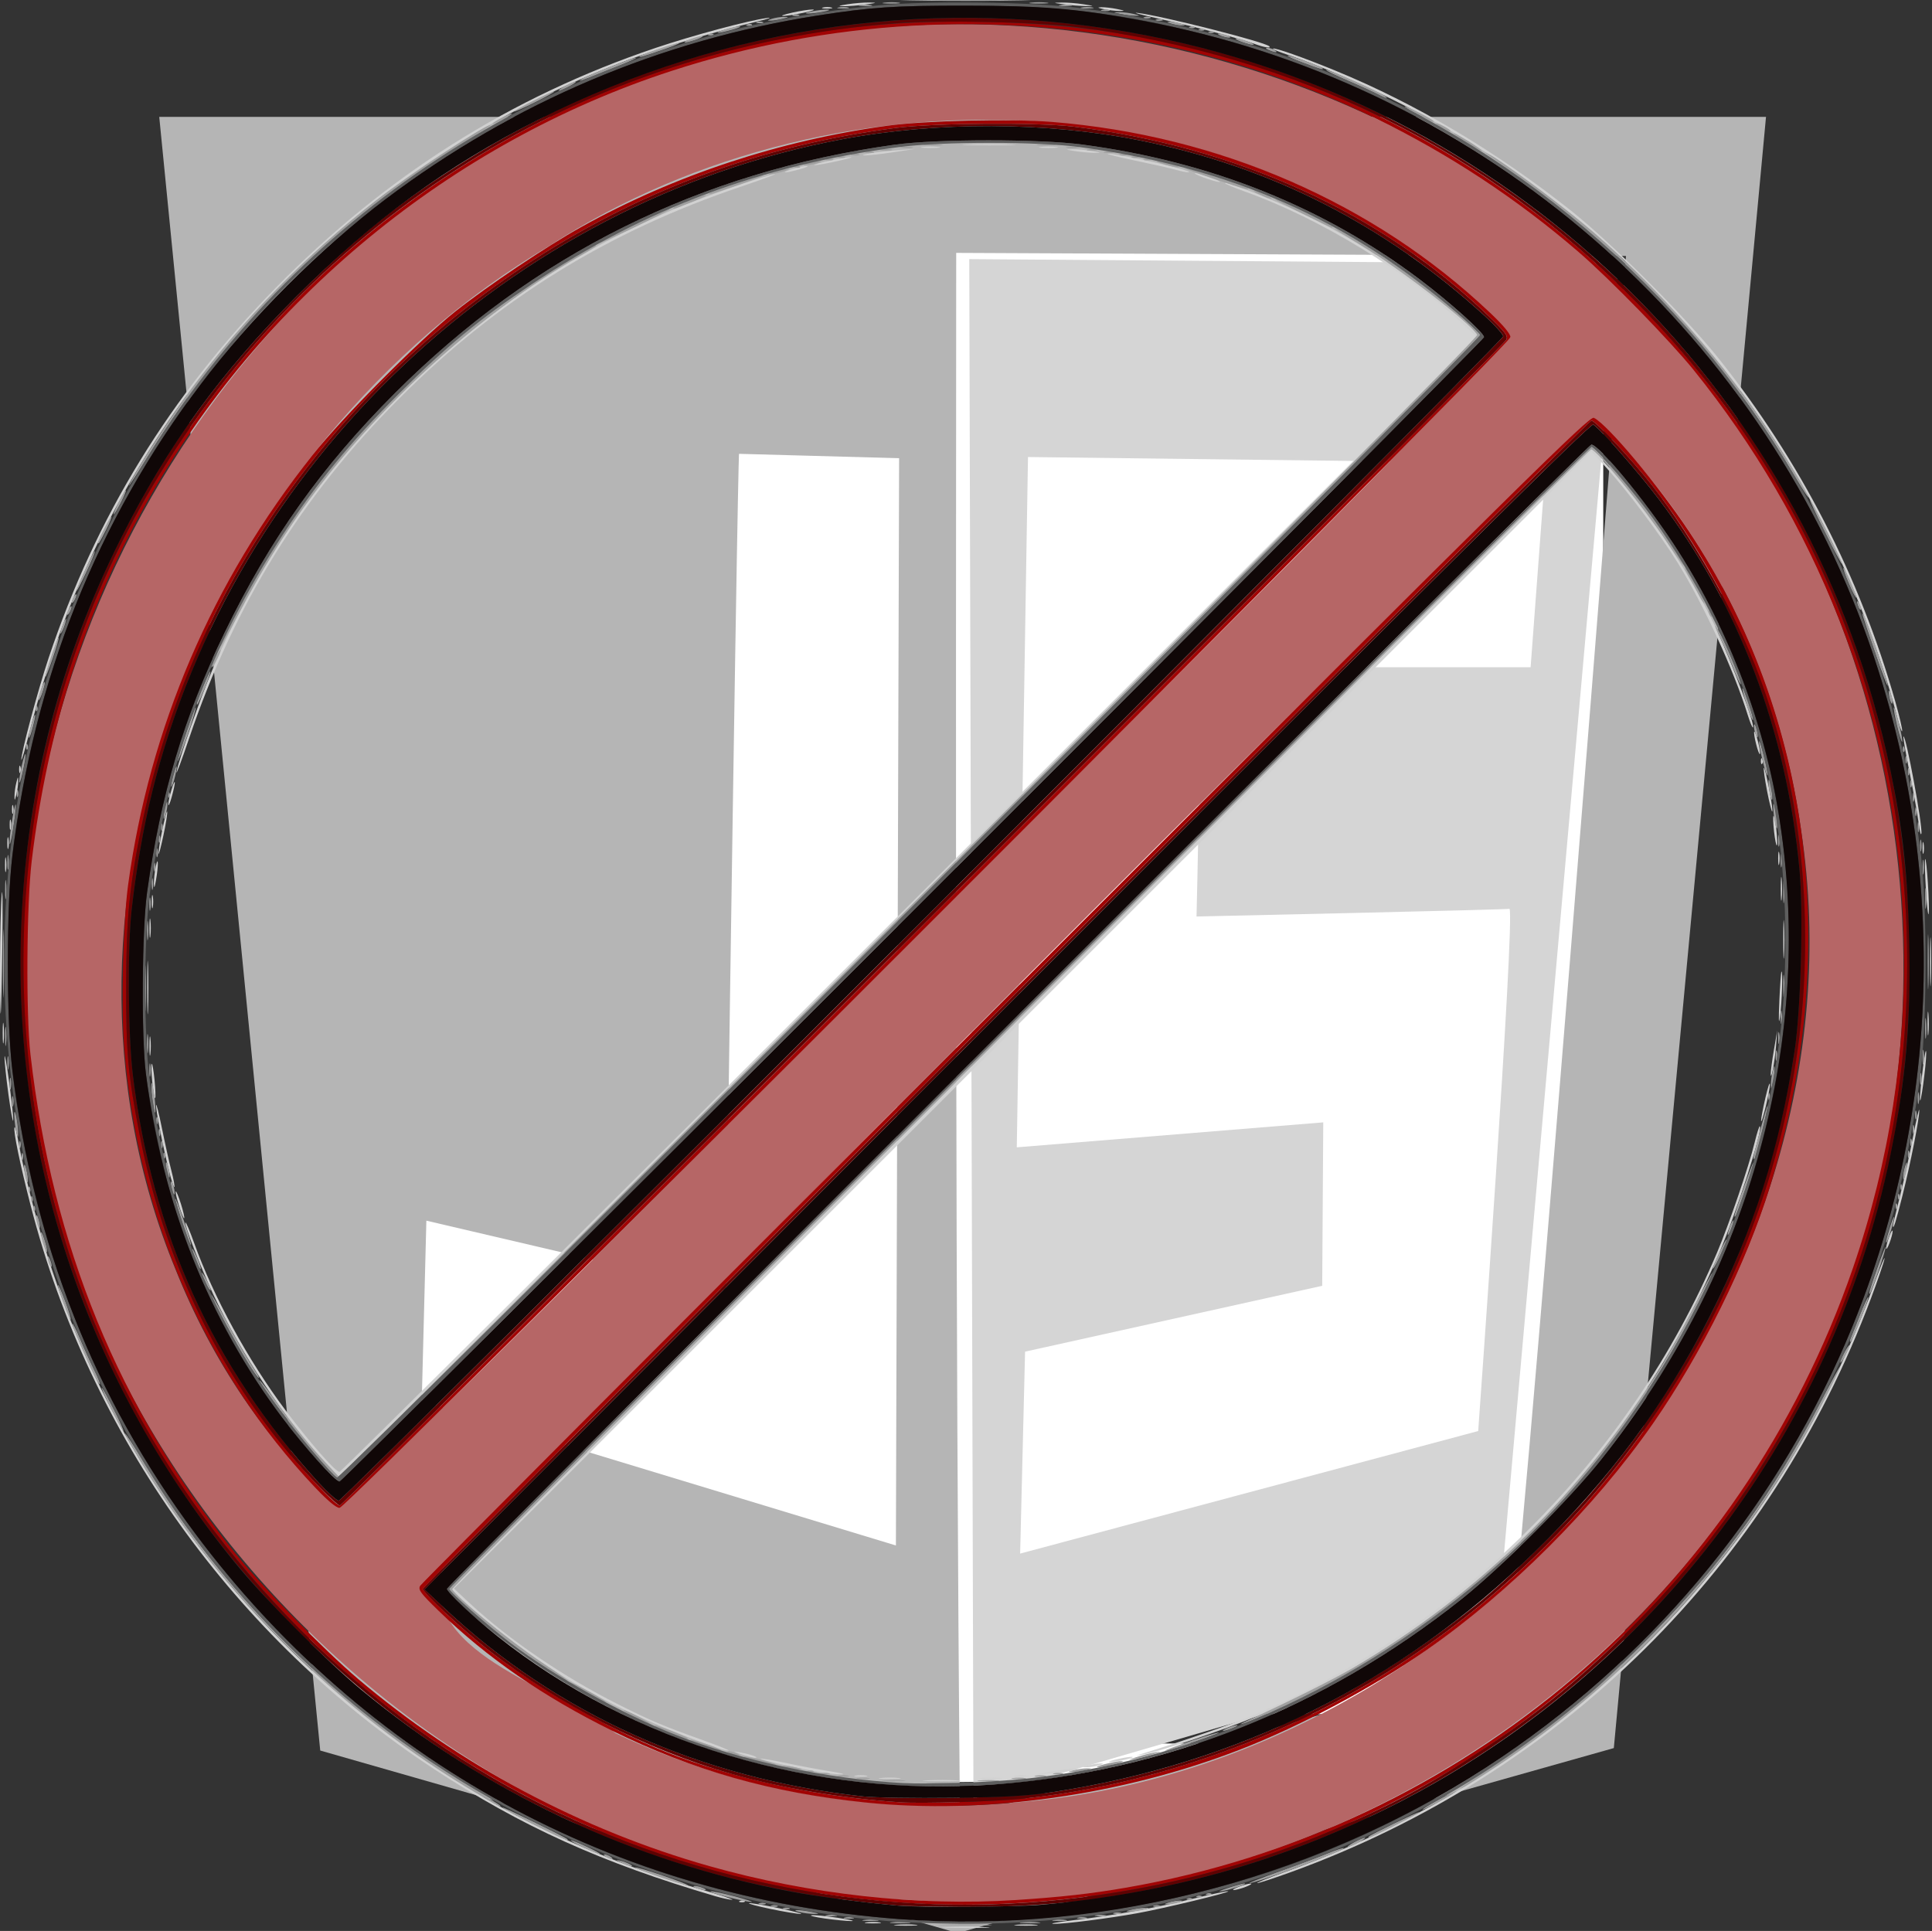 <?xml version="1.0" encoding="UTF-8" standalone="no"?>
<!-- Created with Inkscape (http://www.inkscape.org/) -->

<svg
   width="82.647mm"
   height="82.612mm"
   viewBox="0 0 82.647 82.612"
   version="1.1"
   id="svg1"
   xml:space="preserve"
   xmlns="http://www.w3.org/2000/svg"
   xmlns:svg="http://www.w3.org/2000/svg"><rect x="0" y="0" width="82.647" height="82.612" fill="#333333" stroke="none"/><defs
     id="defs1" /><g
     id="layer3"><path
       id="rect41"
       style="fill:#ffffff;fill-rule:evenodd;stroke:#ffffff;stroke-width:0.265px"
       d="M 16.732,9.127 V 73.204 h 16.352 v 1.521 h -3.993 v 1.521 l 35.176,-0.403 V 74.725 H 43.732 V 73.204 H 68.451 V 9.127 Z" /></g><g
     id="layer1"
     transform="translate(-74.178,-77.952)"><path
       style="display:inline;fill:#d5d5d5;stroke-width:0.265"
       d="m 115.641,89.038 27.781,0.205 -5.259,59.154 -22.343,6.523 z m 21.771,50.138 c 0,0 1.58,-21.885 1.34,-22.344 0.323,0.031 -13.389,0.331 -13.389,0.331 0,0 0.259,-10.618 0.068,-10.663 h 14.223 l 0.652,-8.726 -22.152,-0.269 c 0,0 -0.004,-0.051 -0.48,29.533 l 13.11,-1.068 -0.045,6.992 -12.711,2.818 -0.211,8.639 z"
       id="path16" /><path
       style="display:inline;fill:#b5b5b5;stroke-width:0.265"
       d="m 87.877,152.845 c 0,0 -6.85,-69.598 -6.887,-69.892 h 68.734 l -6.51,69.787 -28.064,7.914 z m 50.785,-3.815 c 0.361,0.39 5.071,-60.126 5.071,-60.126 l -28.651,-0.133 c -0.012,22.071 -0.039,44.847 0.161,66.917 0.006,0.029 23.419,-6.658 23.419,-6.658 z m -26.159,-4.958 0.137,-46.516 -6.848,-0.188 c 0,0 -0.063,0.063 -0.565,35.804 l -12.81,-2.996 -0.198,7.739 z"
       id="path5" /></g><g
     id="layer2"
     transform="translate(-74.178,-77.952)"
     style="display:inline"><g
       id="g34"
       transform="matrix(0.389,0,0,0.389,73.577,62.622)"><path
         style="fill:#d1d1d1"
         d="m 105.682,251.358 c 1.207,-0.049 3.112,-0.049 4.233,6.1e-4 1.121,0.05 0.133,0.09 -2.195,0.089 -2.328,-3.3e-4 -3.245,-0.041 -2.038,-0.09 z m -5.562,-0.262 c 0.622,-0.056 1.575,-0.055 2.117,0.002 0.542,0.057 0.033,0.103 -1.131,0.102 -1.164,-9.6e-4 -1.608,-0.048 -0.985,-0.103 z m 13.229,0 c 0.622,-0.056 1.575,-0.055 2.117,0.002 0.542,0.057 0.033,0.103 -1.131,0.102 -1.164,-9.6e-4 -1.608,-0.048 -0.985,-0.103 z M 96.806,250.836 c 0.4,-0.061 1.055,-0.061 1.455,0 0.4,0.061 0.073,0.11 -0.728,0.11 -0.8,0 -1.128,-0.05 -0.728,-0.11 z m 22.688,-0.226 c 4.416,-0.521 9.139,-1.37 13.334,-2.399 2.022,-0.496 3.726,-0.852 3.786,-0.792 0.141,0.141 -7.045,1.874 -9.976,2.406 -3.19,0.579 -8.132,1.206 -9.244,1.172 -0.519,-0.016 0.426,-0.19 2.1,-0.387 z m -27.252,-0.202 c -1.091,-0.155 -1.746,-0.316 -1.455,-0.357 0.291,-0.042 1.601,0.086 2.91,0.284 1.31,0.198 1.965,0.359 1.455,0.357 -0.509,-0.001 -1.819,-0.129 -2.91,-0.284 z m -5.948,-1.045 c -1.452,-0.301 -2.521,-0.586 -2.376,-0.635 0.145,-0.049 1.631,0.198 3.302,0.549 1.671,0.35 2.74,0.636 2.376,0.635 -0.364,-0.001 -1.85,-0.248 -3.302,-0.549 z m -3.362,-0.9 c 0.191,-0.076 0.419,-0.067 0.507,0.021 0.088,0.088 -0.068,0.15 -0.347,0.139 -0.308,-0.013 -0.371,-0.075 -0.16,-0.16 z m -2.729,-0.509 C 67.697,244.279 58.902,240.302 49.238,233.95 27.399,219.596 11.437,197.296 4.929,172.048 c -1.184,-4.596 -1.934,-8.221 -1.79,-8.654 0.055,-0.166 0.256,0.582 0.445,1.662 0.592,3.377 2.366,10.124 3.696,14.062 5.267,15.589 13.893,29.467 25.543,41.097 12.901,12.879 28.15,21.866 45.792,26.99 2.183,0.634 3.731,1.149 3.44,1.146 -0.291,-0.004 -1.124,-0.182 -1.852,-0.396 z m 57.547,-1.03 c 0.509,-0.196 1.105,-0.357 1.323,-0.357 0.218,0 -0.02,0.16 -0.529,0.357 -0.509,0.196 -1.105,0.357 -1.323,0.357 -0.218,0 0.02,-0.16 0.529,-0.357 z m 4.947,-1.576 c 19.972,-7.131 36.919,-19.53 49.62,-36.301 6.464,-8.535 11.506,-17.916 15.445,-28.735 0.648,-1.781 1.106,-2.881 1.018,-2.444 -0.089,0.437 -0.752,2.374 -1.475,4.306 -11.06,29.567 -34.111,52.372 -63.824,63.142 -1.838,0.666 -3.493,1.205 -3.677,1.198 -0.184,-0.007 1.117,-0.532 2.892,-1.166 z m -39.266,-10.13 c 0.988,-0.051 2.536,-0.051 3.44,8.4e-4 0.903,0.051 0.095,0.093 -1.797,0.093 -1.892,-4.6e-4 -2.631,-0.043 -1.643,-0.094 z m -5.038,-0.261 c 0.546,-0.057 1.439,-0.057 1.984,0 0.546,0.057 0.099,0.104 -0.992,0.104 -1.091,0 -1.538,-0.047 -0.992,-0.104 z m 11.112,0 c 0.546,-0.057 1.439,-0.057 1.984,0 0.546,0.057 0.099,0.104 -0.992,0.104 -1.091,0 -1.538,-0.047 -0.992,-0.104 z M 95.615,234.699 c 0.327,-0.063 0.863,-0.063 1.191,0 0.327,0.063 0.06,0.115 -0.595,0.115 -0.655,0 -0.923,-0.052 -0.595,-0.115 z m 17.598,-0.003 c 0.402,-0.061 0.997,-0.059 1.323,0.004 0.325,0.063 -0.004,0.113 -0.731,0.111 -0.728,-0.002 -0.994,-0.053 -0.592,-0.114 z m -21.306,-0.349 c -2.48,-0.417 -6.823,-1.388 -6.711,-1.5 0.063,-0.063 1.318,0.144 2.79,0.459 1.472,0.315 3.656,0.726 4.855,0.914 1.198,0.187 1.762,0.34 1.253,0.34 -0.509,-4.4e-4 -1.493,-0.096 -2.186,-0.213 z m 25.337,-0.116 c 2.319,-0.399 3.719,-0.479 2.249,-0.129 -0.509,0.121 -1.7,0.282 -2.646,0.357 l -1.72,0.136 z m 3.969,-0.669 c 0.437,-0.111 1.032,-0.204 1.323,-0.207 0.415,-0.004 0.386,0.041 -0.132,0.207 -0.364,0.117 -0.959,0.21 -1.323,0.207 -0.594,-0.004 -0.581,-0.025 0.132,-0.207 z m 2.514,-0.493 c 0.988,-0.325 2.89,-0.604 2.249,-0.33 -0.291,0.125 -1.065,0.299 -1.72,0.387 -0.783,0.106 -0.964,0.086 -0.529,-0.057 z m -40.614,-0.707 c -1.043,-0.361 -1.045,-0.364 -0.132,-0.21 1.079,0.182 2.183,0.585 1.587,0.58 -0.218,-0.002 -0.873,-0.168 -1.455,-0.37 z m 44.318,-0.164 c 4.49,-1.394 9.855,-3.261 12.039,-4.189 22.678,-9.643 41.338,-28.281 50.896,-50.838 1.331,-3.141 3.5,-9.487 4.129,-12.081 0.258,-1.062 0.52,-1.879 0.582,-1.817 0.359,0.359 -2.534,9.39 -4.46,13.921 -9.736,22.904 -28.161,41.304 -51.147,51.079 -2.964,1.26 -10.616,3.846 -12.039,4.068 l -0.926,0.144 z m -46.964,-0.54 c -11.278,-3.923 -19.429,-8.587 -27.392,-15.671 -0.942,-0.838 -1.757,-1.646 -1.812,-1.796 -0.114,-0.312 124.836,-125.355 125.262,-125.355 0.301,0 3.422,3.547 5.588,6.35 2.929,3.791 6.304,9.332 8.202,13.466 1.846,4.022 4.254,10.501 3.997,10.758 -0.062,0.062 -0.324,-0.571 -0.583,-1.406 -1.524,-4.917 -4.809,-12.044 -7.722,-16.754 -1.859,-3.005 -5.541,-7.909 -7.8,-10.386 l -1.65,-1.81 -62.547,62.531 -62.547,62.531 1.802,1.677 c 4.213,3.923 10.325,8.084 16.199,11.03 3.753,1.882 4.909,2.371 9.415,3.986 1.746,0.626 2.996,1.135 2.778,1.131 -0.218,-0.004 -0.754,-0.131 -1.191,-0.283 z m -43.149,-31.41 c -4.508,-4.801 -9.212,-11.848 -12.292,-18.413 -1.367,-2.913 -3.258,-7.797 -3.085,-7.97 0.06,-0.06 0.483,0.935 0.94,2.212 2.125,5.935 5.961,12.962 10.068,18.441 2.653,3.54 5.48,6.766 5.929,6.766 0.173,0 28.389,-28.075 62.704,-62.39 l 62.389,-62.39 -1.403,-1.315 c -6.362,-5.961 -15.852,-11.751 -24.097,-14.703 -1.277,-0.457 -2.272,-0.88 -2.212,-0.94 0.191,-0.191 5.209,1.783 8.501,3.344 4.056,1.923 8.695,4.741 12.417,7.542 3.007,2.264 6.491,5.232 6.816,5.807 0.117,0.206 -22.57,23.077 -62.478,62.985 L 38.856,201.885 Z M 208.963,176.678 c 0,-0.218 0.16,-0.814 0.357,-1.323 0.196,-0.509 0.357,-0.747 0.357,-0.529 0,0.218 -0.16,0.814 -0.357,1.323 -0.196,0.509 -0.357,0.747 -0.357,0.529 z m 0.753,-2.485 c 0,-0.106 0.353,-1.592 0.785,-3.302 0.432,-1.711 1.077,-4.651 1.434,-6.533 0.357,-1.882 0.658,-3.161 0.67,-2.841 0.031,0.842 -0.945,5.791 -1.868,9.47 -0.708,2.821 -1.021,3.803 -1.021,3.206 z M 21.228,172.021 c -0.256,-0.811 -0.417,-1.523 -0.359,-1.581 0.058,-0.058 0.315,0.558 0.571,1.369 0.256,0.811 0.417,1.523 0.359,1.581 -0.058,0.058 -0.315,-0.558 -0.571,-1.369 z m -1.07,-3.734 c -0.698,-2.777 -1.472,-6.687 -1.45,-7.315 0.011,-0.311 0.297,0.803 0.634,2.477 0.338,1.673 0.811,3.8 1.053,4.726 0.241,0.926 0.388,1.734 0.326,1.795 -0.062,0.062 -0.316,-0.695 -0.564,-1.683 z M 2.469,159.744 c -0.248,-1.819 -0.44,-3.664 -0.425,-4.101 0.014,-0.437 0.251,0.873 0.526,2.91 0.275,2.037 0.467,3.883 0.425,4.101 -0.041,0.218 -0.278,-1.091 -0.526,-2.91 z m 192.742,2.91 c -0.008,-0.218 0.206,-1.349 0.476,-2.514 0.27,-1.164 0.492,-1.819 0.492,-1.455 0.002,0.73 -0.944,4.605 -0.968,3.969 z m 17.469,-2.381 c -0.009,-0.364 0.14,-1.912 0.332,-3.44 0.195,-1.552 0.354,-2.253 0.359,-1.587 0.01,1.263 -0.663,6.153 -0.692,5.027 z M 18.291,158.422 c -0.104,-1.036 -0.133,-1.94 -0.064,-2.009 0.069,-0.069 0.209,0.723 0.312,1.761 0.102,1.038 0.131,1.942 0.064,2.009 -0.067,0.067 -0.208,-0.725 -0.312,-1.761 z M 196.27,157.495 c -0.004,-0.291 0.157,-1.482 0.357,-2.646 l 0.364,-2.117 -0.136,1.72 c -0.139,1.752 -0.572,4.004 -0.585,3.043 z M 17.979,154.453 c 0,-0.946 0.048,-1.333 0.107,-0.86 0.059,0.473 0.059,1.247 0,1.72 -0.059,0.473 -0.107,0.086 -0.107,-0.86 z M 1.841,152.998 c 0.001,-1.019 0.049,-1.403 0.106,-0.854 0.057,0.549 0.056,1.382 -0.002,1.852 -0.058,0.47 -0.105,0.021 -0.104,-0.998 z M 213.512,151.939 c 9.6e-4,-1.164 0.048,-1.608 0.103,-0.985 0.056,0.622 0.055,1.575 -0.002,2.117 -0.057,0.542 -0.103,0.033 -0.102,-1.131 z M 17.739,147.97 c 2.78e-4,-2.619 0.04,-3.655 0.088,-2.302 0.048,1.353 0.048,3.497 -5.05e-4,4.763 -0.048,1.266 -0.088,0.159 -0.087,-2.461 z m 179.476,1.587 c 0.076,-1.746 0.182,-3.225 0.235,-3.285 0.172,-0.196 0.05,3.507 -0.164,5.005 -0.135,0.943 -0.16,0.338 -0.07,-1.72 z M 1.545,145.457 c 0.008,-3.129 0.092,-6.582 0.187,-7.673 0.095,-1.091 0.13,1.349 0.076,5.424 -0.053,4.075 -0.137,7.527 -0.187,7.673 -0.049,0.146 -0.084,-2.295 -0.076,-5.424 z M 213.793,145.192 c 0,-2.401 0.04,-3.383 0.089,-2.183 0.049,1.201 0.049,3.165 0,4.366 -0.049,1.201 -0.089,0.218 -0.089,-2.183 z m -16.144,-2.514 c 4.6e-4,-1.892 0.043,-2.631 0.094,-1.643 0.051,0.988 0.051,2.536 -8.4e-4,3.44 -0.051,0.903 -0.093,0.095 -0.093,-1.797 z M 17.979,141.488 c 0,-0.946 0.048,-1.333 0.107,-0.86 0.059,0.473 0.059,1.247 0,1.72 -0.059,0.473 -0.107,0.086 -0.107,-0.86 z m 195.359,-4.202 c -0.11,-1.802 -0.148,-3.328 -0.085,-3.391 0.163,-0.163 0.508,5.207 0.386,6.005 -0.056,0.364 -0.191,-0.813 -0.301,-2.614 z m -195.107,1.291 c 0,-0.655 0.052,-0.923 0.115,-0.595 0.063,0.327 0.063,0.863 0,1.191 -0.063,0.327 -0.115,0.059 -0.115,-0.595 z m 179.142,-1.455 c 9.6e-4,-1.164 0.048,-1.607 0.103,-0.985 0.056,0.622 0.055,1.575 -0.002,2.117 -0.057,0.542 -0.103,0.033 -0.102,-1.131 z M 18.471,136.593 c -0.01,-0.437 0.081,-1.27 0.201,-1.852 0.288,-1.393 0.313,-0.141 0.029,1.455 -0.159,0.893 -0.216,0.992 -0.23,0.397 z M 2.095,134.477 c 0.002,-0.728 0.053,-0.994 0.114,-0.592 0.061,0.402 0.059,0.998 -0.004,1.323 -0.063,0.325 -0.113,-0.004 -0.111,-0.731 z M 197.089,133.815 c 0,-0.655 0.052,-0.923 0.115,-0.595 0.063,0.327 0.063,0.863 0,1.191 -0.063,0.327 -0.115,0.059 -0.115,-0.595 z M 18.979,133.286 c -0.04,-0.597 0.849,-4.915 0.95,-4.613 0.048,0.144 -0.14,1.33 -0.418,2.636 -0.278,1.306 -0.517,2.196 -0.532,1.977 z m 193.98,-0.661 c 0.003,-0.582 0.057,-0.789 0.12,-0.46 0.063,0.329 0.061,0.805 -0.005,1.058 -0.066,0.253 -0.118,-0.016 -0.115,-0.598 z M 2.35,132.095 c 0.003,-0.582 0.057,-0.789 0.12,-0.46 0.063,0.329 0.061,0.805 -0.005,1.058 -0.066,0.253 -0.118,-0.016 -0.115,-0.598 z M 196.639,130.886 c -0.101,-0.893 -0.129,-1.679 -0.063,-1.745 0.066,-0.066 0.205,0.608 0.309,1.499 0.103,0.891 0.132,1.676 0.063,1.745 -0.069,0.069 -0.208,-0.606 -0.309,-1.499 z m 15.902,-0.907 c -0.106,-0.873 -0.55,-3.36 -0.986,-5.527 -0.436,-2.167 -0.747,-3.986 -0.691,-4.041 0.263,-0.263 2.139,9.89 1.973,10.675 -0.056,0.264 -0.189,-0.233 -0.295,-1.107 z M 2.609,130.111 c 0,-0.509 0.054,-0.718 0.121,-0.463 0.067,0.255 0.067,0.671 0,0.926 -0.067,0.255 -0.121,0.046 -0.121,-0.463 z m 0.255,-1.72 c 0.005,-0.437 0.065,-0.583 0.132,-0.326 0.067,0.257 0.063,0.615 -0.01,0.794 -0.072,0.179 -0.127,-0.032 -0.122,-0.468 z M 195.862,126.371 c -0.254,-1.323 -0.411,-2.455 -0.349,-2.517 0.061,-0.061 0.321,0.968 0.578,2.288 0.256,1.32 0.414,2.453 0.349,2.517 -0.064,0.064 -0.324,-0.966 -0.578,-2.288 z m -175.808,1.491 c -0.004,-0.563 0.679,-2.829 0.717,-2.381 0.012,0.146 -0.143,0.86 -0.345,1.587 -0.202,0.728 -0.37,1.085 -0.371,0.794 z M 3.14,126.936 c 0,-0.364 0.091,-1.019 0.202,-1.455 0.18,-0.708 0.202,-0.722 0.202,-0.132 0,0.364 -0.091,1.019 -0.202,1.455 -0.18,0.708 -0.202,0.722 -0.202,0.132 z m 17.822,-2.646 c 0.287,-1.5 2.604,-8.1 3.941,-11.228 4.825,-11.285 11.473,-21.033 20.497,-30.058 9.043,-9.043 18.751,-15.663 30.061,-20.499 3.125,-1.336 9.726,-3.653 11.225,-3.94 0.509,-0.097 -1.158,0.527 -3.704,1.388 C 68.353,64.898 56.361,72.327 45.541,83.146 34.722,93.966 27.294,105.958 22.35,120.586 c -0.861,2.547 -1.485,4.213 -1.388,3.704 z M 3.648,124.026 c 0,-0.364 0.06,-0.513 0.133,-0.331 0.073,0.182 0.073,0.48 0,0.661 -0.073,0.182 -0.133,0.033 -0.133,-0.331 z M 195.186,123.078 c 0.013,-0.308 0.075,-0.371 0.16,-0.16 0.076,0.191 0.067,0.419 -0.021,0.507 -0.088,0.088 -0.15,-0.068 -0.139,-0.347 z M 3.892,122.966 c -0.039,-0.729 1.82,-7.661 3.005,-11.207 5.2,-15.563 13.378,-28.884 25.012,-40.741 12.057,-12.287 25.831,-20.98 41.745,-26.344 4.092,-1.379 10.207,-3.021 12.238,-3.285 0.655,-0.085 0.179,0.085 -1.058,0.379 -4.376,1.039 -10.567,2.879 -14.058,4.18 C 47.234,54.718 27.436,71.713 15.111,93.731 10.638,101.721 7.221,110.388 4.807,119.859 c -0.491,1.928 -0.903,3.325 -0.914,3.106 z M 194.658,121.226 c -0.171,-0.678 -0.261,-1.283 -0.2,-1.343 0.061,-0.061 0.25,0.445 0.421,1.123 0.171,0.678 0.261,1.283 0.2,1.343 -0.061,0.061 -0.25,-0.445 -0.421,-1.123 z m 15.481,-3.074 c -1.572,-6.125 -4.437,-13.699 -7.563,-19.994 -10.109,-20.354 -26.521,-36.919 -46.834,-47.269 -4.413,-2.249 -9.217,-4.332 -12.518,-5.429 -0.992,-0.329 -1.756,-0.646 -1.698,-0.703 0.152,-0.152 3.309,0.958 6.808,2.394 8.936,3.666 17.846,8.959 25.98,15.431 4.497,3.579 12.51,11.597 16.189,16.201 8.96,11.211 15.58,24.062 19.464,37.78 0.465,1.643 0.806,3.107 0.757,3.254 -0.049,0.147 -0.312,-0.603 -0.584,-1.665 z M 133.914,58.938 c -0.728,-0.268 -1.144,-0.488 -0.926,-0.488 0.218,0 0.992,0.22 1.72,0.488 0.728,0.268 1.144,0.488 0.926,0.488 -0.218,0 -0.992,-0.22 -1.72,-0.488 z m -45.244,-0.933 c 0.582,-0.192 1.296,-0.347 1.587,-0.345 0.291,0.002 -0.066,0.169 -0.794,0.371 -1.655,0.461 -2.215,0.442 -0.794,-0.026 z m 42.201,0.083 c -0.509,-0.151 -2.533,-0.609 -4.498,-1.018 -1.965,-0.409 -3.306,-0.751 -2.981,-0.761 0.325,-0.009 1.992,0.28 3.704,0.642 3.155,0.667 5.823,1.404 5.097,1.408 -0.218,0.001 -0.814,-0.121 -1.323,-0.272 z m -38.629,-0.888 c 0.8,-0.197 1.991,-0.418 2.646,-0.493 0.655,-0.074 0.179,0.094 -1.058,0.375 -2.53,0.574 -3.837,0.671 -1.587,0.118 z m 4.895,-0.914 c 0.582,-0.116 1.951,-0.274 3.043,-0.352 l 1.984,-0.141 -2.381,0.359 c -2.587,0.39 -4.396,0.482 -2.646,0.133 z m 22.622,-0.258 c -1.083,-0.168 -1.107,-0.187 -0.265,-0.205 0.509,-0.011 1.462,0.075 2.117,0.192 1.064,0.189 1.092,0.211 0.265,0.205 -0.509,-0.004 -1.462,-0.09 -2.117,-0.192 z m -16.735,-0.456 c 0.473,-0.059 1.247,-0.059 1.72,0 0.473,0.059 0.086,0.107 -0.86,0.107 -0.946,0 -1.333,-0.048 -0.86,-0.107 z m 12.965,0 c 0.473,-0.059 1.247,-0.059 1.72,0 0.473,0.059 0.086,0.107 -0.86,0.107 -0.946,0 -1.333,-0.048 -0.86,-0.107 z m -8.083,-0.27 c 1.266,-0.048 3.409,-0.049 4.763,-5.05e-4 1.353,0.048 0.318,0.088 -2.302,0.088 -2.619,2.77e-4 -3.727,-0.039 -2.461,-0.087 z M 139.47,44.224 c -1.565,-0.577 -6.668,-1.917 -10.583,-2.781 -1.892,-0.417 -2.904,-0.695 -2.249,-0.617 2.68,0.319 14.007,3.192 14.49,3.675 0.264,0.264 -0.566,0.125 -1.658,-0.277 z M 88.67,40.799 c 0.873,-0.197 1.885,-0.352 2.249,-0.344 0.364,0.008 -0.112,0.174 -1.058,0.369 -2.241,0.462 -3.255,0.441 -1.191,-0.025 z m 34.264,-0.381 c -0.703,-0.148 -0.766,-0.2 -0.265,-0.215 0.364,-0.011 1.138,0.079 1.72,0.199 0.882,0.182 0.926,0.218 0.265,0.215 -0.437,-0.002 -1.21,-0.092 -1.72,-0.199 z M 92.043,40.235 c 0.255,-0.067 0.671,-0.067 0.926,0 0.255,0.067 0.046,0.121 -0.463,0.121 -0.509,0 -0.718,-0.054 -0.463,-0.121 z m 2.712,-0.359 c 0.728,-0.113 1.799,-0.2 2.381,-0.192 0.921,0.012 0.87,0.04 -0.397,0.215 -0.8,0.111 -1.872,0.197 -2.381,0.192 -0.742,-0.007 -0.663,-0.05 0.397,-0.215 z m 23.812,0.012 c -1.263,-0.173 -1.275,-0.182 -0.265,-0.2 0.582,-0.01 1.654,0.074 2.381,0.188 1.247,0.194 1.263,0.206 0.265,0.2 -0.582,-0.003 -1.654,-0.088 -2.381,-0.188 z m -18.389,-0.561 c 1.091,-0.09 4.485,-0.164 7.541,-0.164 3.056,0 6.449,0.074 7.541,0.164 1.091,0.09 -2.302,0.164 -7.541,0.164 -5.239,0 -8.632,-0.074 -7.541,-0.164 z"
         id="path40" /><path
         style="fill:#a0a0a0"
         d="m 105.259,251.093 c 1.266,-0.048 3.409,-0.049 4.763,-5e-4 1.353,0.048 0.318,0.088 -2.302,0.088 -2.619,2.8e-4 -3.727,-0.039 -2.461,-0.087 z m -5.681,-0.259 c 0.47,-0.059 1.303,-0.059 1.852,-0.002 0.549,0.057 0.165,0.105 -0.854,0.106 -1.019,0.001 -1.468,-0.046 -0.998,-0.104 z m 14.288,0 c 0.47,-0.059 1.303,-0.059 1.852,-0.002 0.549,0.057 0.165,0.105 -0.854,0.106 -1.019,0.001 -1.468,-0.046 -0.998,-0.104 z m -17.324,-0.263 c 0.4,-0.061 1.055,-0.061 1.455,0 0.4,0.061 0.073,0.11 -0.728,0.11 -0.8,0 -1.128,-0.05 -0.728,-0.11 z m 20.906,-3.5e-4 c 0.402,-0.061 0.998,-0.059 1.323,0.004 0.325,0.063 -0.004,0.113 -0.731,0.111 -0.728,-0.002 -0.994,-0.053 -0.592,-0.114 z m -23.022,-0.257 c 0.255,-0.067 0.671,-0.067 0.926,0 0.255,0.067 0.046,0.121 -0.463,0.121 -0.509,0 -0.718,-0.054 -0.463,-0.121 z m 25.665,0 c 0.255,-0.067 0.671,-0.067 0.926,0 0.255,0.067 0.046,0.121 -0.463,0.121 -0.509,0 -0.718,-0.054 -0.463,-0.121 z m -27.646,-0.269 c 0.329,-0.063 0.805,-0.061 1.058,0.005 0.253,0.066 -0.016,0.118 -0.598,0.115 -0.582,-0.003 -0.789,-0.057 -0.46,-0.12 z m 29.633,0 c 0.329,-0.063 0.805,-0.061 1.058,0.005 0.253,0.066 -0.016,0.118 -0.598,0.115 -0.582,-0.003 -0.789,-0.057 -0.46,-0.12 z m -32.613,-0.342 c -1.1,-0.28 -0.017,-0.292 1.323,-0.015 0.89,0.184 0.932,0.219 0.265,0.218 -0.437,-4.8e-4 -1.151,-0.092 -1.587,-0.203 z m 34.599,0.081 c 0.257,-0.067 0.615,-0.063 0.794,0.01 0.179,0.072 -0.032,0.127 -0.468,0.122 -0.437,-0.005 -0.583,-0.065 -0.326,-0.132 z m 1.913,-0.346 c 0.437,-0.111 1.091,-0.202 1.455,-0.202 0.59,0 0.576,0.022 -0.132,0.202 -0.437,0.111 -1.091,0.202 -1.455,0.202 -0.59,0 -0.576,-0.022 0.132,-0.202 z m -38.298,-0.175 c 0.182,-0.073 0.48,-0.073 0.661,0 0.182,0.073 0.033,0.133 -0.331,0.133 -0.364,0 -0.513,-0.06 -0.331,-0.133 z m -1.323,-0.265 c 0.182,-0.073 0.48,-0.073 0.661,0 0.182,0.073 0.033,0.133 -0.331,0.133 -0.364,0 -0.513,-0.06 -0.331,-0.133 z m 42.069,0 c 0.182,-0.073 0.48,-0.073 0.661,0 0.182,0.073 0.033,0.133 -0.331,0.133 -0.364,0 -0.513,-0.06 -0.331,-0.133 z m -43.392,-0.265 c 0.182,-0.073 0.48,-0.073 0.661,0 0.182,0.073 0.033,0.133 -0.331,0.133 -0.364,0 -0.513,-0.06 -0.331,-0.133 z m 45.045,-0.089 c 0.364,-0.117 0.9,-0.212 1.191,-0.212 0.419,0 0.391,0.044 -0.132,0.212 -0.364,0.117 -0.9,0.212 -1.191,0.212 -0.419,0 -0.391,-0.044 0.132,-0.212 z m -48.548,-0.6 c -1.162,-0.302 -1.996,-0.585 -1.852,-0.629 0.144,-0.044 1.333,0.204 2.643,0.55 1.31,0.347 2.143,0.63 1.852,0.629 -0.291,-9.6e-4 -1.48,-0.249 -2.643,-0.55 z m 50.615,0.155 c 0.191,-0.076 0.419,-0.067 0.507,0.021 0.088,0.088 -0.068,0.15 -0.347,0.139 -0.308,-0.013 -0.371,-0.075 -0.16,-0.16 z m 1.058,-0.265 c 0.191,-0.076 0.419,-0.067 0.507,0.021 0.088,0.088 -0.068,0.15 -0.347,0.139 -0.308,-0.013 -0.371,-0.075 -0.16,-0.16 z m 1.058,-0.265 c 0.191,-0.076 0.419,-0.067 0.507,0.021 0.088,0.088 -0.068,0.15 -0.347,0.139 -0.308,-0.013 -0.371,-0.075 -0.16,-0.16 z m 2.299,-0.616 c 0.873,-0.285 1.707,-0.512 1.852,-0.504 0.424,0.024 -1.519,0.689 -2.523,0.864 -0.504,0.087 -0.202,-0.074 0.671,-0.36 z m -58.473,0.003 c -0.334,-0.143 -0.382,-0.227 -0.132,-0.227 0.218,0 0.635,0.102 0.926,0.227 0.334,0.143 0.382,0.227 0.132,0.227 -0.218,0 -0.635,-0.102 -0.926,-0.227 z M 74.035,245.818 c -1.501,-0.513 -2.683,-0.978 -2.627,-1.034 0.056,-0.056 1.462,0.364 3.125,0.933 1.663,0.569 2.845,1.035 2.627,1.034 -0.218,-3.9e-4 -1.625,-0.42 -3.125,-0.933 z m 68.213,-0.589 c 1.965,-0.699 4.336,-1.586 5.27,-1.97 0.934,-0.384 1.745,-0.652 1.803,-0.594 0.214,0.214 -9.665,3.883 -10.364,3.849 -0.155,-0.007 1.326,-0.586 3.291,-1.285 z m -72.364,-0.96 c -0.662,-0.319 -0.684,-0.355 -0.132,-0.221 0.75,0.183 1.592,0.613 1.191,0.607 -0.146,-0.002 -0.622,-0.176 -1.058,-0.386 z m -1.72,-0.652 c -0.218,-0.141 -0.278,-0.256 -0.132,-0.256 0.146,0 0.443,0.115 0.661,0.256 0.218,0.141 0.278,0.256 0.132,0.256 -0.146,0 -0.443,-0.115 -0.661,-0.256 z m -2.514,-1.049 c -0.873,-0.417 -1.468,-0.759 -1.323,-0.76 0.352,-0.003 3.515,1.502 3.175,1.511 -0.146,0.004 -0.979,-0.334 -1.852,-0.751 z m 84.799,-0.539 c 0.509,-0.279 1.045,-0.507 1.191,-0.507 0.146,0 -0.152,0.228 -0.661,0.507 -0.509,0.279 -1.045,0.507 -1.191,0.507 -0.146,0 0.152,-0.228 0.661,-0.507 z m -90.289,-2 c -1.855,-0.939 -3.373,-1.767 -3.373,-1.84 0,-0.118 6.853,3.224 7.122,3.474 0.418,0.387 -0.837,-0.159 -3.748,-1.633 z m 91.899,1.369 c 0.269,-0.249 5.534,-2.799 5.534,-2.681 0,0.147 -5.175,2.783 -5.463,2.783 -0.1,0 -0.132,-0.046 -0.071,-0.102 z m 5.931,-2.99 c 0.361,-0.362 4.036,-2.341 3.704,-1.995 -0.146,0.152 -1.098,0.722 -2.117,1.268 -1.019,0.546 -1.733,0.873 -1.587,0.727 z M 52.87,235.975 c -15.081,-9.125 -28.557,-22.883 -36.96,-37.734 -1.377,-2.433 -0.244,-0.833 1.843,2.605 8.436,13.892 20.915,26.271 35.189,34.907 1.897,1.148 3.499,2.137 3.56,2.197 0.404,0.403 -0.619,-0.153 -3.631,-1.976 z m 109.354,0.054 c 0.146,-0.146 1.515,-1.074 3.043,-2.062 6.72,-4.349 12.04,-8.754 18.257,-15.121 7.617,-7.799 13.092,-15.392 18.293,-25.367 1.138,-2.183 2.071,-3.877 2.074,-3.766 0.008,0.328 -2.48,5.187 -4.11,8.025 -8.199,14.286 -19.832,26.758 -33.324,35.728 -2.661,1.769 -4.635,2.964 -4.233,2.562 z m -58.539,-0.544 c 0.691,-0.054 1.822,-0.054 2.514,0 0.691,0.054 0.126,0.099 -1.257,0.099 -1.382,0 -1.948,-0.045 -1.257,-0.099 z m -4.888,-0.264 c 0.622,-0.056 1.575,-0.055 2.117,0.002 0.542,0.057 0.033,0.103 -1.131,0.102 -1.164,-9.6e-4 -1.608,-0.048 -0.985,-0.103 z m 10.444,0.001 c 0.546,-0.057 1.439,-0.057 1.984,0 0.546,0.057 0.099,0.104 -0.992,0.104 -1.091,0 -1.538,-0.047 -0.992,-0.104 z m -13.361,-0.259 c 0.327,-0.063 0.863,-0.063 1.191,0 0.327,0.063 0.06,0.115 -0.595,0.115 -0.655,0 -0.923,-0.052 -0.595,-0.115 z m 17.069,-0.003 c 0.402,-0.061 0.998,-0.059 1.323,0.004 0.325,0.063 -0.004,0.113 -0.731,0.111 -0.728,-0.002 -0.994,-0.053 -0.592,-0.114 z m -19.183,-0.262 c 0.329,-0.063 0.805,-0.061 1.058,0.005 0.253,0.066 -0.016,0.118 -0.598,0.115 -0.582,-0.003 -0.789,-0.057 -0.46,-0.12 z m 21.696,0 c 0.329,-0.063 0.805,-0.061 1.058,0.005 0.253,0.066 -0.016,0.118 -0.598,0.115 -0.582,-0.003 -0.789,-0.057 -0.46,-0.12 z m -23.683,-0.26 c 0.255,-0.067 0.671,-0.067 0.926,0 0.255,0.067 0.046,0.121 -0.463,0.121 -0.509,0 -0.718,-0.054 -0.463,-0.121 z m 25.665,0 c 0.255,-0.067 0.671,-0.067 0.926,0 0.255,0.067 0.046,0.121 -0.463,0.121 -0.509,0 -0.718,-0.054 -0.463,-0.121 z m -27.12,-0.257 c 0.182,-0.073 0.48,-0.073 0.661,0 0.182,0.073 0.033,0.133 -0.331,0.133 -0.364,0 -0.513,-0.06 -0.331,-0.133 z m 29.303,-0.089 c 0.437,-0.111 1.091,-0.202 1.455,-0.202 0.59,0 0.576,0.022 -0.132,0.202 -0.437,0.111 -1.091,0.202 -1.455,0.202 -0.59,0 -0.576,-0.022 0.132,-0.202 z m -31.618,-0.265 c -0.518,-0.166 -0.547,-0.211 -0.132,-0.207 0.291,0.003 0.886,0.096 1.323,0.207 0.713,0.181 0.726,0.202 0.132,0.207 -0.364,0.003 -0.959,-0.09 -1.323,-0.207 z m 35.057,-0.403 c 0.728,-0.187 1.561,-0.337 1.852,-0.334 0.291,0.003 -0.066,0.159 -0.794,0.346 -0.728,0.187 -1.561,0.337 -1.852,0.334 -0.291,-0.003 0.066,-0.159 0.794,-0.346 z m -38.364,-0.329 c -0.873,-0.228 -1.468,-0.452 -1.323,-0.497 0.145,-0.045 1.097,0.143 2.116,0.417 1.019,0.274 1.614,0.498 1.323,0.497 -0.291,-10e-4 -1.243,-0.189 -2.116,-0.417 z m 41.809,-0.433 c 0.585,-0.195 1.478,-0.425 1.984,-0.512 0.877,-0.151 0.871,-0.141 -0.144,0.196 -0.585,0.195 -1.478,0.425 -1.984,0.512 -0.877,0.151 -0.871,0.141 0.144,-0.196 z m -44.72,-0.422 c -0.334,-0.143 -0.382,-0.227 -0.132,-0.227 0.218,0 0.635,0.102 0.926,0.227 0.334,0.143 0.382,0.227 0.132,0.227 -0.218,0 -0.635,-0.102 -0.926,-0.227 z m -2.861,-0.842 c -0.846,-0.295 -1.492,-0.582 -1.435,-0.639 0.057,-0.057 0.927,0.185 1.935,0.537 1.008,0.352 1.653,0.639 1.435,0.639 -0.218,-6.5e-4 -1.089,-0.242 -1.935,-0.537 z m 53.51,-0.498 c 1.663,-0.569 3.07,-0.989 3.126,-0.933 0.12,0.12 -5.499,2.018 -5.885,1.988 -0.145,-0.011 1.097,-0.486 2.76,-1.055 z m -57.341,-0.955 c -0.916,-0.375 -1.62,-0.726 -1.566,-0.78 0.095,-0.095 3.378,1.163 3.606,1.382 0.266,0.255 -0.495,0.031 -2.04,-0.601 z m 61.064,-0.307 c 0.218,-0.135 0.695,-0.325 1.058,-0.422 0.46,-0.123 0.54,-0.102 0.265,0.068 -0.218,0.135 -0.695,0.325 -1.058,0.422 -0.46,0.123 -0.54,0.102 -0.265,-0.068 z m -64.823,-1.368 c -0.8,-0.423 -1.336,-0.769 -1.191,-0.769 0.146,0 0.919,0.346 1.72,0.769 0.8,0.423 1.336,0.769 1.191,0.769 -0.146,0 -0.919,-0.346 -1.72,-0.769 z m 67.469,0.334 c 4.637,-2.13 9.414,-4.518 11.561,-5.778 13.875,-8.142 25.373,-19.424 33.958,-33.318 0.629,-1.018 2.132,-3.757 3.338,-6.085 1.207,-2.328 2.197,-4.142 2.201,-4.031 0.003,0.111 -0.702,1.616 -1.568,3.343 -10.094,20.136 -27.573,36.686 -47.993,45.44 -2.091,0.896 -3.216,1.219 -1.498,0.43 z m -72.694,-2.993 c -1.055,-0.585 -1.918,-1.125 -1.918,-1.2 0,-0.147 3.407,1.678 3.823,2.048 0.474,0.421 0.011,0.215 -1.905,-0.848 z m -5.041,-3.14 c -3.315,-2.248 -4.255,-2.972 -7.526,-5.792 -1.419,-1.223 -2.58,-2.36 -2.58,-2.527 0,-0.396 125.187,-125.583 125.583,-125.583 0.33,0 4.036,4.2 5.953,6.747 1.146,1.523 3.599,5.124 4.054,5.953 0.517,0.942 -0.407,-0.268 -1.717,-2.249 -2.453,-3.708 -7.74,-10.186 -8.315,-10.186 -0.426,0 -125.375,125.042 -125.262,125.355 0.275,0.757 6.337,5.704 9.879,8.062 2.397,1.596 3.009,2.05 2.76,2.05 -0.074,0 -1.347,-0.823 -2.831,-1.83 z M 38.624,201.904 c -0.696,-0.268 -7.406,-8.564 -8.419,-10.409 -0.411,-0.749 0.286,0.099 1.85,2.249 2.026,2.786 3.566,4.682 5.345,6.584 l 1.456,1.557 62.661,-62.661 c 39.908,-39.908 62.594,-62.778 62.478,-62.985 -0.709,-1.254 -8.394,-7.193 -12.633,-9.764 -3.232,-1.96 -3.972,-2.523 -1.573,-1.197 2.074,1.146 5.594,3.465 7.782,5.127 2.45,1.861 6.572,5.441 6.726,5.841 C 164.457,76.667 39.044,202.066 38.624,201.904 Z m -24.831,-7.499 c -0.658,-1.31 -1.136,-2.381 -1.064,-2.381 0.073,0 0.67,1.072 1.328,2.381 0.658,1.31 1.136,2.381 1.064,2.381 -0.073,0 -0.67,-1.072 -1.328,-2.381 z m -1.843,-3.641 c -1.01,-2.071 -2.537,-5.693 -2.441,-5.789 0.055,-0.055 0.437,0.704 0.847,1.688 0.411,0.984 1.092,2.486 1.514,3.337 0.422,0.851 0.721,1.594 0.665,1.65 -0.056,0.056 -0.319,-0.343 -0.585,-0.887 z m 16.854,-1.452 c -1.261,-2 -4.033,-7.159 -4.027,-7.497 0.002,-0.133 0.668,1.008 1.479,2.536 1.346,2.536 2.45,4.445 3.48,6.019 0.214,0.327 0.327,0.595 0.251,0.595 -0.076,0 -0.608,-0.744 -1.182,-1.654 z m 175.114,-0.066 c 0,-0.146 0.228,-0.681 0.507,-1.191 0.279,-0.509 0.507,-0.807 0.507,-0.661 0,0.146 -0.228,0.681 -0.507,1.191 -0.279,0.509 -0.507,0.807 -0.507,0.661 z m 1.114,-2.58 c 0.074,-0.182 0.522,-1.314 0.997,-2.515 0.474,-1.202 0.908,-2.139 0.965,-2.083 0.129,0.129 -1.782,4.929 -1.962,4.929 -0.073,0 -0.072,-0.149 0.001,-0.331 z M 8.528,182.737 c -0.387,-1.044 -0.658,-1.943 -0.603,-1.998 0.055,-0.055 0.416,0.755 0.802,1.8 0.386,1.045 0.657,1.944 0.603,1.998 -0.054,0.054 -0.415,-0.756 -0.802,-1.8 z M 207.182,181.262 c 0.545,-1.774 1.704,-4.94 1.721,-4.7 0.026,0.366 -1.511,4.913 -1.73,5.118 -0.092,0.086 -0.088,-0.102 0.009,-0.418 z M 24.159,180.502 c -0.622,-1.303 -0.534,-1.525 0.116,-0.293 0.295,0.559 0.49,1.064 0.433,1.121 -0.057,0.057 -0.304,-0.315 -0.548,-0.828 z m -1.073,-2.496 c -0.597,-1.492 -0.505,-1.714 0.123,-0.298 0.284,0.64 0.469,1.21 0.411,1.268 -0.058,0.058 -0.298,-0.379 -0.535,-0.97 z m 166.83,0.92 c -0.003,-0.352 1.502,-3.515 1.511,-3.175 0.004,0.146 -0.334,0.979 -0.751,1.852 -0.417,0.873 -0.759,1.468 -0.76,1.323 z M 6.946,178.387 c -0.091,-0.236 -0.157,-0.569 -0.148,-0.739 0.009,-0.17 0.131,-0.024 0.27,0.325 0.139,0.349 0.206,0.681 0.148,0.739 -0.058,0.058 -0.18,-0.088 -0.27,-0.325 z m -0.67,-2.263 c -0.179,-0.597 -0.277,-1.135 -0.217,-1.194 0.06,-0.059 0.255,0.38 0.434,0.978 0.179,0.597 0.277,1.135 0.217,1.194 -0.06,0.059 -0.255,-0.38 -0.434,-0.978 z m 15.349,-2.143 c -0.452,-1.356 -0.812,-2.584 -0.801,-2.729 0.011,-0.145 0.426,0.918 0.923,2.363 0.497,1.445 0.857,2.673 0.801,2.729 -0.056,0.056 -0.471,-1.007 -0.923,-2.363 z m 187.32,2.034 c -0.008,-0.146 0.218,-0.979 0.504,-1.852 0.285,-0.873 0.447,-1.175 0.36,-0.671 -0.174,1.004 -0.84,2.947 -0.864,2.523 z m -17.333,-1.191 c 0.097,-0.364 0.287,-0.84 0.422,-1.058 0.17,-0.276 0.191,-0.195 0.068,0.265 -0.097,0.364 -0.287,0.84 -0.422,1.058 -0.17,0.276 -0.191,0.195 -0.068,-0.265 z M 5.61,173.881 c -0.097,-0.388 -0.126,-0.756 -0.064,-0.818 0.062,-0.062 0.193,0.204 0.29,0.592 0.097,0.388 0.126,0.756 0.064,0.818 -0.062,0.062 -0.193,-0.204 -0.29,-0.592 z M 192.355,172.828 c 0.565,-1.844 1.979,-5.762 1.996,-5.529 0.026,0.366 -1.774,5.708 -1.993,5.913 -0.093,0.087 -0.094,-0.086 -0.003,-0.384 z M 5.215,172.29 c 0.013,-0.308 0.075,-0.371 0.16,-0.16 0.076,0.191 0.067,0.419 -0.021,0.507 -0.088,0.088 -0.15,-0.068 -0.139,-0.347 z M 210.002,172.026 c 0.013,-0.308 0.075,-0.371 0.16,-0.16 0.076,0.191 0.067,0.419 -0.021,0.507 -0.088,0.088 -0.15,-0.068 -0.139,-0.347 z M 4.95,171.232 c 0.013,-0.308 0.075,-0.371 0.16,-0.16 0.076,0.191 0.067,0.419 -0.021,0.507 -0.088,0.088 -0.15,-0.068 -0.139,-0.347 z M 210.267,170.967 c 0.013,-0.308 0.075,-0.371 0.16,-0.16 0.076,0.191 0.067,0.419 -0.021,0.507 -0.088,0.088 -0.15,-0.068 -0.139,-0.347 z M 20.426,170.177 c -0.097,-0.388 -0.126,-0.756 -0.064,-0.818 0.062,-0.062 0.193,0.204 0.29,0.592 0.097,0.388 0.126,0.756 0.064,0.818 -0.062,0.062 -0.193,-0.204 -0.29,-0.592 z m -15.741,-0.003 c 0.013,-0.308 0.075,-0.371 0.16,-0.16 0.076,0.191 0.067,0.419 -0.021,0.507 -0.088,0.088 -0.15,-0.068 -0.139,-0.347 z M 210.531,169.909 c 0.013,-0.308 0.075,-0.371 0.16,-0.16 0.076,0.191 0.067,0.419 -0.021,0.507 -0.088,0.088 -0.15,-0.068 -0.139,-0.347 z M 4.283,168.593 c -0.1,-0.531 -0.128,-1.018 -0.064,-1.083 0.065,-0.065 0.199,0.317 0.299,0.848 0.1,0.531 0.128,1.018 0.064,1.083 -0.065,0.065 -0.199,-0.317 -0.299,-0.848 z m 206.545,0.279 c 0,-0.291 0.095,-0.827 0.212,-1.191 0.168,-0.524 0.212,-0.551 0.212,-0.132 0,0.291 -0.095,0.827 -0.212,1.191 -0.168,0.524 -0.212,0.551 -0.212,0.132 z M 19.878,168.211 c -0.1,-0.457 -0.127,-0.887 -0.06,-0.954 0.067,-0.067 0.199,0.258 0.292,0.723 0.221,1.103 0.007,1.317 -0.232,0.232 z m -15.966,-1.587 c 0,-0.364 0.06,-0.513 0.133,-0.331 0.073,0.182 0.073,0.48 0,0.661 -0.073,0.182 -0.133,0.033 -0.133,-0.331 z m 15.59,-0.154 c 0.013,-0.308 0.075,-0.371 0.16,-0.16 0.076,0.191 0.067,0.419 -0.021,0.507 -0.088,0.088 -0.15,-0.068 -0.139,-0.347 z m 174.876,0.265 c 0.013,-0.477 1.533,-6.056 1.557,-5.714 0.028,0.399 -1.284,5.677 -1.452,5.846 -0.061,0.061 -0.108,0.002 -0.104,-0.131 z m 16.968,-0.375 c 0,-0.364 0.06,-0.513 0.133,-0.331 0.073,0.182 0.073,0.48 0,0.661 -0.073,0.182 -0.133,0.033 -0.133,-0.331 z M 3.648,165.301 c 0,-0.364 0.06,-0.513 0.133,-0.331 0.073,0.182 0.073,0.48 0,0.661 -0.073,0.182 -0.133,0.033 -0.133,-0.331 z m 15.61,0 c 0,-0.364 0.06,-0.513 0.133,-0.331 0.073,0.182 0.073,0.48 0,0.661 -0.073,0.182 -0.133,0.033 -0.133,-0.331 z M 211.611,165.036 c 0,-0.364 0.06,-0.513 0.133,-0.331 0.073,0.182 0.073,0.48 0,0.661 -0.073,0.182 -0.133,0.033 -0.133,-0.331 z M 3.21,163.184 c -0.103,-0.746 -0.131,-1.413 -0.062,-1.481 0.068,-0.068 0.206,0.489 0.305,1.238 0.099,0.749 0.128,1.416 0.062,1.481 -0.065,0.065 -0.202,-0.492 -0.305,-1.238 z m 15.784,0.794 c 0,-0.364 0.06,-0.513 0.133,-0.331 0.073,0.182 0.073,0.48 0,0.661 -0.073,0.182 -0.133,0.033 -0.133,-0.331 z m 192.891,-0.397 c 0.005,-0.437 0.065,-0.583 0.132,-0.326 0.067,0.257 0.063,0.615 -0.01,0.794 -0.072,0.179 -0.127,-0.032 -0.122,-0.468 z M 18.729,162.655 c 0,-0.364 0.06,-0.513 0.133,-0.331 0.073,0.182 0.073,0.48 0,0.661 -0.073,0.182 -0.133,0.033 -0.133,-0.331 z m 193.42,-0.661 c 0.005,-0.437 0.065,-0.583 0.132,-0.326 0.067,0.257 0.063,0.615 -0.01,0.794 -0.072,0.179 -0.127,-0.032 -0.122,-0.468 z M 18.291,160.274 c -0.103,-0.891 -0.132,-1.676 -0.063,-1.745 0.069,-0.069 0.208,0.606 0.309,1.499 0.101,0.893 0.129,1.679 0.063,1.745 -0.066,0.066 -0.205,-0.608 -0.309,-1.499 z M 2.874,160.538 c 0,-0.509 0.054,-0.718 0.121,-0.463 0.067,0.255 0.067,0.671 0,0.926 -0.067,0.255 -0.121,0.046 -0.121,-0.463 z M 212.429,160.141 c 0.003,-0.582 0.057,-0.789 0.12,-0.46 0.063,0.329 0.061,0.805 -0.005,1.058 -0.066,0.253 -0.118,-0.016 -0.115,-0.598 z m -16.429,-0.132 c 0,-0.364 0.06,-0.513 0.133,-0.331 0.073,0.182 0.073,0.48 0,0.661 -0.073,0.182 -0.133,0.033 -0.133,-0.331 z M 2.615,158.554 c 0.003,-0.582 0.057,-0.789 0.12,-0.46 0.063,0.329 0.061,0.805 -0.005,1.058 -0.066,0.253 -0.118,-0.016 -0.115,-0.598 z M 196.286,158.686 c 0,-0.364 0.091,-1.019 0.202,-1.455 0.18,-0.708 0.202,-0.722 0.202,-0.132 0,0.364 -0.091,1.019 -0.202,1.455 -0.18,0.708 -0.202,0.722 -0.202,0.132 z m 16.408,-0.661 c 0.003,-0.582 0.057,-0.789 0.12,-0.46 0.063,0.329 0.061,0.805 -0.005,1.058 -0.066,0.253 -0.118,-0.016 -0.115,-0.598 z M 17.966,157.099 c 0,-0.655 0.052,-0.923 0.115,-0.595 0.063,0.327 0.063,0.863 0,1.191 -0.063,0.327 -0.115,0.059 -0.115,-0.595 z M 2.356,156.305 c 0,-0.655 0.052,-0.923 0.115,-0.595 0.063,0.327 0.063,0.863 0,1.191 -0.063,0.327 -0.115,0.059 -0.115,-0.595 z M 212.968,155.643 c 0.002,-0.728 0.053,-0.994 0.114,-0.592 0.061,0.402 0.059,0.997 -0.004,1.323 -0.063,0.325 -0.113,-0.004 -0.111,-0.731 z m -16.154,-0.132 c 0,-0.509 0.054,-0.718 0.121,-0.463 0.067,0.255 0.067,0.671 0,0.926 -0.067,0.255 -0.121,0.046 -0.121,-0.463 z M 17.714,154.188 c 0,-0.946 0.048,-1.333 0.107,-0.86 0.059,0.473 0.059,1.247 0,1.72 -0.059,0.473 -0.107,0.086 -0.107,-0.86 z M 2.104,153.394 c 0,-0.946 0.048,-1.333 0.107,-0.86 0.059,0.473 0.059,1.247 0,1.72 -0.059,0.473 -0.107,0.086 -0.107,-0.86 z m 194.98,0.132 c 0.003,-0.582 0.057,-0.789 0.12,-0.46 0.063,0.329 0.061,0.805 -0.005,1.058 -0.066,0.253 -0.118,-0.016 -0.115,-0.598 z m 16.16,-1.058 c 0.001,-1.019 0.049,-1.403 0.106,-0.854 0.057,0.549 0.056,1.382 -0.002,1.852 -0.058,0.47 -0.105,0.021 -0.104,-0.998 z m -15.89,-1.191 c 0,-0.655 0.052,-0.923 0.115,-0.595 0.063,0.327 0.063,0.863 0,1.191 -0.063,0.327 -0.115,0.059 -0.115,-0.595 z m -179.882,-3.175 c 0,-2.256 0.041,-3.178 0.09,-2.051 0.05,1.128 0.05,2.973 0,4.101 -0.05,1.128 -0.09,0.205 -0.09,-2.051 z M 1.868,145.325 c 1.858e-4,-3.347 0.038,-4.68 0.084,-2.962 0.046,1.718 0.046,4.457 -3.378e-4,6.085 -0.046,1.629 -0.084,0.223 -0.084,-3.124 z M 213.531,145.192 c 0,-2.692 0.039,-3.793 0.087,-2.447 0.048,1.346 0.048,3.549 0,4.895 -0.048,1.346 -0.087,0.245 -0.087,-2.447 z m -15.896,2.646 c 0,-1.091 0.047,-1.538 0.104,-0.992 0.057,0.546 0.057,1.439 0,1.984 -0.057,0.546 -0.104,0.099 -0.104,-0.992 z m 0.271,-5.292 c 0,-1.382 0.045,-1.948 0.099,-1.257 0.054,0.691 0.054,1.822 0,2.514 -0.054,0.691 -0.099,0.126 -0.099,-1.257 z M 17.714,141.753 c 0,-0.946 0.048,-1.333 0.107,-0.86 0.059,0.473 0.059,1.247 0,1.72 -0.059,0.473 -0.107,0.086 -0.107,-0.86 z m 0.252,-2.91 c 0,-0.655 0.052,-0.923 0.115,-0.595 0.063,0.327 0.063,0.863 0,1.191 -0.063,0.327 -0.115,0.059 -0.115,-0.595 z m 195.277,-0.661 c 0.001,-1.019 0.049,-1.403 0.106,-0.854 0.057,0.549 0.056,1.382 -0.002,1.852 -0.058,0.47 -0.105,0.021 -0.104,-0.998 z m -15.608,-0.661 c 0,-1.091 0.047,-1.538 0.104,-0.992 0.057,0.546 0.057,1.439 0,1.984 -0.057,0.546 -0.104,0.099 -0.104,-0.992 z M 2.104,137.255 c 0,-0.946 0.048,-1.333 0.107,-0.86 0.059,0.473 0.059,1.247 0,1.72 -0.059,0.473 -0.107,0.086 -0.107,-0.86 z m 16.122,-0.661 c 0.003,-0.582 0.057,-0.789 0.12,-0.46 0.063,0.329 0.061,0.805 -0.005,1.058 -0.066,0.253 -0.118,-0.016 -0.115,-0.598 z m 194.742,-1.852 c 0.002,-0.728 0.053,-0.994 0.114,-0.592 0.061,0.402 0.059,0.998 -0.004,1.323 -0.063,0.325 -0.113,-0.004 -0.111,-0.731 z M 2.359,134.212 c 0.002,-0.728 0.053,-0.994 0.114,-0.592 0.061,0.402 0.059,0.997 -0.004,1.323 -0.063,0.325 -0.113,-0.004 -0.111,-0.731 z m 16.115,0.529 c 0.005,-0.437 0.065,-0.583 0.132,-0.326 0.067,0.257 0.063,0.615 -0.01,0.794 -0.072,0.179 -0.127,-0.032 -0.122,-0.468 z m 178.879,-0.661 c 0,-0.655 0.052,-0.923 0.115,-0.595 0.063,0.327 0.063,0.863 0,1.191 -0.063,0.327 -0.115,0.059 -0.115,-0.595 z M 18.739,133.154 c 0.005,-0.437 0.065,-0.583 0.132,-0.326 0.067,0.257 0.063,0.615 -0.01,0.794 -0.072,0.179 -0.127,-0.032 -0.122,-0.468 z m 193.955,-0.794 c 0.003,-0.582 0.057,-0.789 0.12,-0.46 0.063,0.329 0.061,0.805 -0.005,1.058 -0.066,0.253 -0.118,-0.016 -0.115,-0.598 z M 2.596,132.095 c -0.008,-0.437 0.141,-1.687 0.332,-2.778 0.191,-1.091 0.353,-1.687 0.36,-1.323 0.007,0.364 -0.142,1.614 -0.332,2.778 -0.19,1.164 -0.352,1.759 -0.36,1.323 z M 197.084,131.831 c 0.003,-0.582 0.057,-0.789 0.12,-0.46 0.063,0.329 0.061,0.805 -0.005,1.058 -0.066,0.253 -0.118,-0.016 -0.115,-0.598 z M 18.994,131.699 c 0,-0.364 0.06,-0.513 0.133,-0.331 0.073,0.182 0.073,0.48 0,0.661 -0.073,0.182 -0.133,0.033 -0.133,-0.331 z M 212.424,130.376 c 0,-0.509 0.054,-0.718 0.121,-0.463 0.067,0.255 0.067,0.671 0,0.926 -0.067,0.255 -0.121,0.046 -0.121,-0.463 z m -193.165,0 c 0,-0.364 0.06,-0.513 0.133,-0.331 0.073,0.182 0.073,0.48 0,0.661 -0.073,0.182 -0.133,0.033 -0.133,-0.331 z m 177.383,-1.08 c -0.099,-0.749 -0.128,-1.416 -0.062,-1.481 0.065,-0.065 0.202,0.492 0.305,1.238 0.103,0.746 0.131,1.413 0.062,1.481 -0.068,0.068 -0.206,-0.489 -0.305,-1.238 z M 19.534,129.185 c 0,-0.291 0.095,-0.827 0.212,-1.191 0.168,-0.524 0.212,-0.551 0.212,-0.132 0,0.291 -0.095,0.827 -0.212,1.191 -0.168,0.524 -0.212,0.551 -0.212,0.132 z m 192.615,-0.529 c 0.005,-0.437 0.065,-0.583 0.132,-0.326 0.067,0.257 0.063,0.615 -0.01,0.794 -0.072,0.179 -0.127,-0.032 -0.122,-0.468 z m -0.265,-1.587 c 0.005,-0.437 0.065,-0.583 0.132,-0.326 0.067,0.257 0.063,0.615 -0.01,0.794 -0.072,0.179 -0.127,-0.032 -0.122,-0.468 z m -15.768,-0.688 c -0.097,-0.606 -0.125,-1.154 -0.061,-1.217 0.063,-0.063 0.198,0.378 0.3,0.979 0.102,0.602 0.129,1.149 0.061,1.217 -0.068,0.068 -0.203,-0.373 -0.3,-0.979 z M 3.384,126.672 c 0,-0.364 0.06,-0.513 0.133,-0.331 0.073,0.182 0.073,0.48 0,0.661 -0.073,0.182 -0.133,0.033 -0.133,-0.331 z m 16.648,0.11 c 0.013,-0.308 0.075,-0.371 0.16,-0.16 0.076,0.191 0.067,0.419 -0.021,0.507 -0.088,0.088 -0.15,-0.068 -0.139,-0.347 z m 0.409,-1.433 c 0.092,-0.509 0.272,-1.164 0.399,-1.455 0.159,-0.363 0.179,-0.239 0.064,0.397 -0.092,0.509 -0.272,1.164 -0.399,1.455 -0.159,0.363 -0.179,0.239 -0.064,-0.397 z M 211.611,125.613 c 0,-0.364 0.06,-0.513 0.133,-0.331 0.073,0.182 0.073,0.48 0,0.661 -0.073,0.182 -0.133,0.033 -0.133,-0.331 z M 3.659,125.349 c -0.002,-0.742 0.667,-3.531 0.698,-2.91 0.011,0.218 -0.141,1.111 -0.338,1.984 -0.197,0.873 -0.359,1.29 -0.36,0.926 z M 195.341,122.923 c -0.249,-1.037 -0.404,-1.933 -0.346,-1.991 0.059,-0.059 0.313,0.738 0.566,1.771 0.253,1.032 0.409,1.928 0.346,1.991 -0.063,0.063 -0.318,-0.734 -0.566,-1.771 z m 16.005,1.367 c 0,-0.364 0.06,-0.513 0.133,-0.331 0.073,0.182 0.073,0.48 0,0.661 -0.073,0.182 -0.133,0.033 -0.133,-0.331 z m -0.265,-1.323 c 0,-0.364 0.06,-0.513 0.133,-0.331 0.073,0.182 0.073,0.48 0,0.661 -0.073,0.182 -0.133,0.033 -0.133,-0.331 z m -189.992,0.133 c -0.03,-0.387 1.869,-6.005 1.988,-5.885 0.056,0.056 -0.364,1.462 -0.933,3.126 -0.569,1.663 -1.044,2.905 -1.055,2.76 z M 210.796,121.755 c 0.013,-0.308 0.075,-0.371 0.16,-0.16 0.076,0.191 0.067,0.419 -0.021,0.507 -0.088,0.088 -0.15,-0.068 -0.139,-0.347 z M 4.421,121.49 c 0.013,-0.308 0.075,-0.371 0.16,-0.16 0.076,0.191 0.067,0.419 -0.021,0.507 -0.088,0.088 -0.15,-0.068 -0.139,-0.347 z m 205.737,-2.271 c -0.249,-1.037 -0.404,-1.933 -0.346,-1.991 0.059,-0.059 0.313,0.738 0.566,1.771 0.253,1.032 0.409,1.928 0.346,1.991 -0.063,0.063 -0.318,-0.734 -0.566,-1.771 z M 4.709,120.454 c -0.004,-0.563 0.679,-2.829 0.717,-2.381 0.012,0.146 -0.143,0.86 -0.345,1.587 -0.202,0.728 -0.37,1.085 -0.371,0.794 z M 194.522,119.906 c -0.097,-0.388 -0.126,-0.756 -0.064,-0.818 0.062,-0.062 0.193,0.204 0.29,0.592 0.097,0.388 0.126,0.756 0.064,0.818 -0.062,0.062 -0.193,-0.204 -0.29,-0.592 z m -0.886,-2.95 c -0.315,-0.97 -0.529,-1.808 -0.476,-1.862 0.054,-0.054 0.36,0.691 0.681,1.656 0.321,0.964 0.535,1.802 0.476,1.862 -0.059,0.059 -0.366,-0.686 -0.681,-1.656 z M 5.479,117.257 c 0.013,-0.308 0.075,-0.371 0.16,-0.16 0.076,0.191 0.067,0.419 -0.021,0.507 -0.088,0.088 -0.15,-0.068 -0.139,-0.347 z m 17.706,-0.46 c 0,-0.333 1.389,-3.641 1.487,-3.542 0.055,0.054 -0.21,0.863 -0.588,1.797 -0.67,1.654 -0.899,2.1 -0.899,1.745 z M 209.339,116.202 c -0.097,-0.388 -0.126,-0.756 -0.064,-0.818 0.062,-0.062 0.193,0.204 0.29,0.592 0.097,0.388 0.126,0.756 0.064,0.818 -0.062,0.062 -0.193,-0.204 -0.29,-0.592 z M 5.763,116.353 c 0,-0.218 0.16,-0.814 0.357,-1.323 0.196,-0.509 0.357,-0.747 0.357,-0.529 0,0.218 -0.16,0.814 -0.357,1.323 -0.196,0.509 -0.357,0.747 -0.357,0.529 z M 207.732,111.146 c -1.577,-4.633 -1.555,-4.557 -1.223,-4.042 0.372,0.579 2.705,7.45 2.618,7.711 -0.04,0.119 -0.667,-1.532 -1.395,-3.669 z m -15.607,1.703 c -0.409,-1.056 -1.023,-2.481 -1.365,-3.168 -0.821,-1.647 -0.781,-2.015 0.046,-0.427 0.807,1.55 2.297,5.28 2.163,5.414 -0.055,0.055 -0.435,-0.764 -0.844,-1.819 z M 6.537,113.84 c -0.029,-0.388 1.34,-4.418 1.46,-4.298 0.056,0.056 -0.245,1.106 -0.669,2.332 -0.424,1.226 -0.78,2.111 -0.791,1.966 z m 18.259,-1.059 c 0,-0.146 0.228,-0.681 0.507,-1.191 0.279,-0.509 0.507,-0.807 0.507,-0.661 0,0.146 -0.228,0.681 -0.507,1.191 -0.279,0.509 -0.507,0.807 -0.507,0.661 z m 1.041,-2.32 c -0.007,-0.332 2.229,-4.681 3.856,-7.499 2.255,-3.906 5.357,-8.435 8.364,-12.213 3.255,-4.089 10.923,-11.795 14.896,-14.971 4.085,-3.265 14.155,-9.915 14.155,-9.347 0,0.074 -0.799,0.582 -1.776,1.128 -6.337,3.544 -13.765,9.289 -19.803,15.316 -7.613,7.6 -12.828,14.676 -17.749,24.083 -1.066,2.038 -1.94,3.614 -1.943,3.502 z M 8.256,108.68 c 0.097,-0.364 0.287,-0.84 0.422,-1.058 0.17,-0.276 0.191,-0.195 0.068,0.265 -0.097,0.364 -0.287,0.84 -0.422,1.058 -0.17,0.276 -0.191,0.195 -0.068,-0.265 z M 189.493,106.905 c -0.144,-0.377 -0.113,-0.407 0.148,-0.148 0.181,0.179 0.262,0.393 0.181,0.474 -0.082,0.082 -0.229,-0.065 -0.329,-0.326 z m -180.587,0.055 c 0,-0.146 0.115,-0.443 0.256,-0.661 0.141,-0.218 0.256,-0.278 0.256,-0.132 0,0.146 -0.115,0.443 -0.256,0.661 -0.141,0.218 -0.256,0.278 -0.256,0.132 z M 205.913,106.156 c -0.255,-0.665 -0.18,-0.837 0.132,-0.301 0.154,0.266 0.225,0.539 0.157,0.607 -0.068,0.068 -0.198,-0.07 -0.289,-0.306 z M 9.435,105.637 c 0,-0.146 0.115,-0.443 0.256,-0.661 0.141,-0.218 0.256,-0.278 0.256,-0.132 0,0.146 -0.115,0.443 -0.256,0.661 -0.141,0.218 -0.256,0.278 -0.256,0.132 z m 178.955,-0.728 c -0.241,-0.473 -0.74,-1.396 -1.109,-2.051 -0.369,-0.655 -0.543,-1.072 -0.387,-0.926 0.383,0.357 2.272,3.836 2.083,3.836 -0.082,0 -0.347,-0.387 -0.588,-0.86 z m 16.476,-1.301 c -0.387,-0.898 -0.662,-1.675 -0.61,-1.727 0.052,-0.052 0.412,0.639 0.801,1.536 0.389,0.897 0.663,1.674 0.61,1.727 -0.053,0.053 -0.414,-0.638 -0.801,-1.536 z M 9.971,104.37 c -0.022,-0.306 1.899,-4.448 2.011,-4.336 0.052,0.052 -0.375,1.096 -0.95,2.32 -0.575,1.224 -1.052,2.131 -1.06,2.016 z M 202.233,97.953 c -0.976,-1.958 -1.716,-3.56 -1.645,-3.56 0.175,0 3.629,6.911 3.512,7.028 -0.051,0.051 -0.891,-1.51 -1.867,-3.468 z M 12.338,99.058 c 0,-0.287 1.315,-2.813 1.464,-2.813 0.073,0 -0.182,0.625 -0.565,1.389 -0.738,1.469 -0.899,1.724 -0.899,1.424 z m 2.249,-4.401 c 0.369,-0.728 0.73,-1.323 0.803,-1.323 0.073,0 -0.169,0.595 -0.538,1.323 -0.369,0.728 -0.73,1.323 -0.803,1.323 -0.073,0 0.169,-0.595 0.538,-1.323 z M 198.276,90.754 c -7.218,-12.071 -17.625,-23.312 -29.219,-31.563 -4.816,-3.427 -4.614,-3.274 -3.584,-2.716 1.381,0.748 7.16,5.025 10.288,7.615 6.118,5.064 13.402,12.948 18.252,19.756 2.071,2.907 5.102,7.656 6.014,9.423 0.918,1.779 0.2,0.748 -1.75,-2.514 z M 16.196,91.879 c 1.026,-1.907 4.394,-7.019 6.449,-9.79 5.541,-7.47 12.607,-14.673 20.214,-20.605 3.614,-2.819 12.606,-8.733 12.606,-8.292 0,0.069 -1.101,0.785 -2.447,1.592 -14.066,8.431 -26.354,20.59 -35.231,34.862 -2.092,3.364 -2.529,3.977 -1.591,2.233 z M 67.371,66.176 c 0,-0.175 7.683,-3.876 7.802,-3.758 0.052,0.052 -1.682,0.947 -3.854,1.99 -2.171,1.043 -3.948,1.838 -3.948,1.767 z m 77.391,-3.279 c -1.746,-0.853 -3.077,-1.556 -2.957,-1.564 0.324,-0.02 6.264,2.835 6.264,3.011 0,0.188 0.39,0.359 -3.307,-1.447 z M 75.573,62.302 c 0,-0.183 3.479,-1.561 3.609,-1.43 0.058,0.058 -0.522,0.349 -1.289,0.648 -0.767,0.298 -1.603,0.626 -1.857,0.729 -0.255,0.102 -0.463,0.127 -0.463,0.054 z m 64.426,-1.531 c -0.582,-0.28 -0.761,-0.435 -0.397,-0.344 0.749,0.187 2.124,0.876 1.72,0.862 -0.146,-0.005 -0.741,-0.238 -1.323,-0.518 z m -60.431,-0.084 c 0.205,-0.219 5.547,-2.02 5.913,-1.993 0.153,0.011 -0.906,0.427 -2.354,0.925 -3.378,1.161 -3.751,1.273 -3.559,1.068 z m 55.404,-1.628 c -1.892,-0.632 -3.286,-1.155 -3.098,-1.164 0.433,-0.019 6.934,2.089 6.934,2.248 0,0.187 -0.199,0.131 -3.836,-1.084 z M 86.289,58.445 c 0.291,-0.127 0.946,-0.307 1.455,-0.399 0.636,-0.115 0.76,-0.095 0.397,0.064 -0.291,0.127 -0.946,0.307 -1.455,0.399 -0.636,0.115 -0.76,0.095 -0.397,-0.064 z m 2.729,-0.746 c 0.191,-0.076 0.419,-0.067 0.507,0.021 0.088,0.088 -0.068,0.15 -0.347,0.139 -0.308,-0.013 -0.371,-0.075 -0.16,-0.16 z m 40.531,-0.216 c -0.655,-0.19 -0.953,-0.347 -0.661,-0.351 0.291,-0.003 1.005,0.151 1.587,0.343 1.37,0.452 0.628,0.458 -0.926,0.007 z M 90.39,57.351 c 0.364,-0.117 0.9,-0.212 1.191,-0.212 0.419,0 0.391,0.044 -0.132,0.212 -0.364,0.117 -0.9,0.212 -1.191,0.212 -0.419,0 -0.391,-0.044 0.132,-0.212 z m 2.051,-0.44 c 0.182,-0.073 0.48,-0.073 0.661,0 0.182,0.073 0.033,0.133 -0.331,0.133 -0.364,0 -0.513,-0.06 -0.331,-0.133 z m 34.925,0 c 0.182,-0.073 0.48,-0.073 0.661,0 0.182,0.073 0.033,0.133 -0.331,0.133 -0.364,0 -0.513,-0.06 -0.331,-0.133 z M 93.763,56.646 c 0.182,-0.073 0.48,-0.073 0.661,0 0.182,0.073 0.033,0.133 -0.331,0.133 -0.364,0 -0.513,-0.06 -0.331,-0.133 z m 32.279,0 c 0.182,-0.073 0.48,-0.073 0.661,0 0.182,0.073 0.033,0.133 -0.331,0.133 -0.364,0 -0.513,-0.06 -0.331,-0.133 z M 95.223,56.374 c 0.257,-0.067 0.615,-0.063 0.794,0.01 0.179,0.072 -0.031,0.127 -0.468,0.122 -0.437,-0.005 -0.583,-0.065 -0.326,-0.132 z m 29.496,0.008 c 0.182,-0.073 0.48,-0.073 0.661,0 0.182,0.073 0.033,0.133 -0.331,0.133 -0.364,0 -0.513,-0.06 -0.331,-0.133 z M 96.811,56.109 c 0.257,-0.067 0.615,-0.063 0.794,0.01 0.179,0.072 -0.031,0.127 -0.468,0.122 -0.437,-0.005 -0.583,-0.065 -0.326,-0.132 z m 26.189,9.7e-4 c 0.255,-0.067 0.671,-0.067 0.926,0 0.255,0.067 0.046,0.121 -0.463,0.121 -0.509,0 -0.718,-0.054 -0.463,-0.121 z M 98.529,55.841 c 0.329,-0.063 0.805,-0.061 1.058,0.005 0.253,0.066 -0.016,0.118 -0.598,0.115 -0.582,-0.003 -0.789,-0.057 -0.46,-0.12 z m 22.619,0.005 c 0.255,-0.067 0.671,-0.067 0.926,0 0.255,0.067 0.046,0.121 -0.463,0.121 -0.509,0 -0.718,-0.054 -0.463,-0.121 z m 41.87,-0.646 c -0.728,-0.45 -1.442,-0.941 -1.587,-1.091 -0.293,-0.301 1.53,0.736 2.536,1.443 1.056,0.743 0.466,0.524 -0.949,-0.352 z m -62.376,0.377 c 0.327,-0.063 0.863,-0.063 1.191,0 0.327,0.063 0.059,0.115 -0.595,0.115 -0.655,0 -0.923,-0.052 -0.595,-0.115 z m 18.256,0 c 0.327,-0.063 0.863,-0.063 1.191,0 0.327,0.063 0.059,0.115 -0.595,0.115 -0.655,0 -0.923,-0.052 -0.595,-0.115 z M 103.288,55.307 c 0.473,-0.059 1.247,-0.059 1.72,0 0.473,0.059 0.086,0.107 -0.86,0.107 -0.946,0 -1.333,-0.048 -0.86,-0.107 z m 12.435,0 c 0.473,-0.059 1.247,-0.059 1.72,0 0.473,0.059 0.086,0.107 -0.86,0.107 -0.946,0 -1.333,-0.048 -0.86,-0.107 z m -7.276,-0.27 c 1.128,-0.05 2.973,-0.05 4.101,0 1.128,0.05 0.205,0.09 -2.051,0.09 -2.256,0 -3.178,-0.041 -2.051,-0.09 z M 160.174,53.495 c -0.989,-0.537 -0.929,-0.76 0.066,-0.246 0.437,0.226 0.794,0.467 0.794,0.536 0,0.17 -0.028,0.161 -0.86,-0.29 z M 55.729,52.996 c 0,-0.073 0.476,-0.375 1.058,-0.672 0.582,-0.297 1.058,-0.48 1.058,-0.408 0,0.073 -0.476,0.375 -1.058,0.672 -0.582,0.297 -1.058,0.48 -1.058,0.408 z M 157.528,52.042 c -0.837,-0.432 -1.521,-0.845 -1.521,-0.917 0,-0.073 0.714,0.229 1.587,0.67 0.873,0.441 1.587,0.859 1.587,0.93 0,0.176 0.049,0.197 -1.654,-0.682 z M 58.111,51.663 c 0,-0.176 4.265,-2.306 4.383,-2.188 0.052,0.052 -0.913,0.595 -2.144,1.205 -1.231,0.611 -2.239,1.053 -2.239,0.983 z m 94.985,-1.852 c -0.364,-0.207 -1.823,-0.877 -3.242,-1.489 -1.42,-0.612 -2.537,-1.156 -2.482,-1.211 0.113,-0.113 4.277,1.67 5.857,2.509 0.582,0.309 0.939,0.563 0.794,0.564 -0.146,0.001 -0.562,-0.167 -0.926,-0.374 z M 63.667,48.884 c 0.509,-0.279 1.045,-0.507 1.191,-0.507 0.146,0 -0.152,0.228 -0.661,0.507 -0.509,0.279 -1.045,0.507 -1.191,0.507 -0.146,0 0.152,-0.228 0.661,-0.507 z m 1.852,-0.772 c 0.541,-0.386 5.848,-2.464 5.974,-2.338 0.055,0.055 -1.236,0.629 -2.87,1.274 -3.569,1.41 -3.605,1.422 -3.103,1.064 z m 79.303,-1.8 c -0.985,-0.374 -1.745,-0.726 -1.687,-0.784 0.106,-0.106 3.613,1.154 3.839,1.38 0.249,0.249 -0.396,0.07 -2.152,-0.596 z M 71.892,45.608 c 0.205,-0.219 3.956,-1.493 4.323,-1.467 0.156,0.011 -0.509,0.297 -1.479,0.637 -2.437,0.852 -3.024,1.024 -2.843,0.831 z m 69.165,-0.693 c -0.349,-0.15 -0.394,-0.232 -0.132,-0.242 0.218,-0.008 0.575,0.101 0.794,0.242 0.484,0.313 0.066,0.313 -0.661,0 z m -3.043,-0.926 c -0.509,-0.196 -0.747,-0.357 -0.529,-0.357 0.218,0 0.814,0.16 1.323,0.357 0.509,0.196 0.747,0.357 0.529,0.357 -0.218,0 -0.814,-0.16 -1.323,-0.357 z M 77.425,43.725 c 0.509,-0.196 1.105,-0.357 1.323,-0.357 0.218,0 -0.02,0.16 -0.529,0.357 -0.509,0.196 -1.105,0.357 -1.323,0.357 -0.218,0 0.02,-0.16 0.529,-0.357 z M 135.766,43.328 c -0.334,-0.143 -0.382,-0.227 -0.132,-0.227 0.218,0 0.635,0.102 0.926,0.227 0.334,0.143 0.382,0.227 0.132,0.227 -0.218,0 -0.635,-0.102 -0.926,-0.227 z m -56.274,-0.181 c 0.191,-0.076 0.419,-0.067 0.507,0.021 0.088,0.088 -0.068,0.15 -0.347,0.139 -0.308,-0.013 -0.371,-0.075 -0.16,-0.16 z m 1.769,-0.488 c 0.582,-0.192 1.296,-0.347 1.587,-0.345 0.291,0.002 -0.066,0.169 -0.794,0.371 -1.655,0.461 -2.215,0.442 -0.794,-0.026 z m 53.264,0.224 c 0.191,-0.076 0.419,-0.067 0.507,0.021 0.088,0.088 -0.068,0.15 -0.347,0.139 -0.308,-0.013 -0.371,-0.075 -0.16,-0.16 z m -1.058,-0.265 c 0.191,-0.076 0.419,-0.067 0.507,0.021 0.088,0.088 -0.068,0.15 -0.347,0.139 -0.308,-0.013 -0.371,-0.075 -0.16,-0.16 z m -1.058,-0.265 c 0.191,-0.076 0.419,-0.067 0.507,0.021 0.088,0.088 -0.068,0.15 -0.347,0.139 -0.308,-0.013 -0.371,-0.075 -0.16,-0.16 z M 83.726,42.089 c 0.191,-0.076 0.419,-0.067 0.507,0.021 0.088,0.088 -0.068,0.15 -0.347,0.139 -0.308,-0.013 -0.371,-0.075 -0.16,-0.16 z m 46.616,-0.084 c -0.524,-0.168 -0.551,-0.212 -0.132,-0.212 0.291,0 0.827,0.095 1.191,0.212 0.524,0.168 0.551,0.212 0.132,0.212 -0.291,0 -0.827,-0.095 -1.191,-0.212 z M 84.767,41.83 c 0.182,-0.073 0.48,-0.073 0.661,0 0.182,0.073 0.033,0.133 -0.331,0.133 -0.364,0 -0.513,-0.06 -0.331,-0.133 z m 1.654,-0.354 c 0.364,-0.117 0.959,-0.21 1.323,-0.207 0.594,0.004 0.581,0.025 -0.132,0.207 -0.437,0.111 -1.032,0.204 -1.323,0.207 -0.415,0.004 -0.386,-0.041 0.132,-0.207 z m 42.267,0.089 c 0.182,-0.073 0.48,-0.073 0.661,0 0.182,0.073 0.033,0.133 -0.331,0.133 -0.364,0 -0.513,-0.06 -0.331,-0.133 z m -1.323,-0.265 c 0.182,-0.073 0.48,-0.073 0.661,0 0.182,0.073 0.033,0.133 -0.331,0.133 -0.364,0 -0.513,-0.06 -0.331,-0.133 z M 88.736,41.036 c 0.182,-0.073 0.48,-0.073 0.661,0 0.182,0.073 0.033,0.133 -0.331,0.133 -0.364,0 -0.513,-0.06 -0.331,-0.133 z m 36.049,-0.089 c -0.893,-0.188 -0.898,-0.195 -0.132,-0.198 0.437,-0.002 1.151,0.087 1.587,0.198 0.704,0.179 0.719,0.202 0.132,0.198 -0.364,-0.002 -1.078,-0.091 -1.587,-0.198 z M 90.787,40.667 c 0.582,-0.12 1.356,-0.212 1.72,-0.204 0.424,0.01 0.282,0.094 -0.397,0.234 -0.582,0.12 -1.356,0.212 -1.72,0.204 -0.424,-0.01 -0.282,-0.094 0.397,-0.234 z M 122.74,40.499 c 0.257,-0.067 0.615,-0.063 0.794,0.01 0.179,0.072 -0.032,0.127 -0.468,0.122 -0.437,-0.005 -0.583,-0.065 -0.326,-0.132 z M 93.766,40.23 c 0.329,-0.063 0.805,-0.061 1.058,0.005 0.253,0.066 -0.016,0.118 -0.598,0.115 -0.582,-0.003 -0.789,-0.057 -0.46,-0.12 z m 26.72,4.04e-4 c 0.327,-0.063 0.863,-0.063 1.191,0 0.327,0.063 0.059,0.115 -0.595,0.115 -0.655,0 -0.923,-0.052 -0.595,-0.115 z M 96.144,39.966 c 0.327,-0.063 0.863,-0.063 1.191,0 0.327,0.063 0.06,0.115 -0.595,0.115 -0.655,0 -0.923,-0.052 -0.595,-0.115 z m 21.96,0 c 0.327,-0.063 0.863,-0.063 1.191,0 0.327,0.063 0.059,0.115 -0.595,0.115 -0.655,0 -0.923,-0.052 -0.595,-0.115 z M 98.795,39.696 c 0.476,-0.059 1.19,-0.058 1.588,0.003 0.398,0.06 0.008,0.109 -0.865,0.107 -0.873,-0.002 -1.198,-0.051 -0.723,-0.11 z m 16.135,3.53e-4 c 0.473,-0.059 1.247,-0.059 1.72,0 0.473,0.059 0.086,0.107 -0.86,0.107 -0.946,0 -1.333,-0.048 -0.86,-0.107 z m -10.172,-0.271 c 1.718,-0.046 4.457,-0.046 6.085,3.38e-4 1.629,0.046 0.223,0.084 -3.124,0.084 -3.347,-1.86e-4 -4.68,-0.038 -2.962,-0.084 z"
         id="path39" /><path
         style="fill:#5e5e5e"
         d="M 99.65,250.732 C 55.515,247.229 18.389,217.05 6.13,174.711 2.028,160.547 0.942,144.592 3.083,129.979 7.616,99.045 25.517,71.803 52.157,55.298 66.013,46.713 81.394,41.6 98.183,39.997 c 5.468,-0.522 16.666,-0.385 21.898,0.269 24.124,3.013 45.399,13.351 62.383,30.315 16.984,16.964 27.339,38.459 30.334,62.971 0.665,5.439 0.663,17.89 -0.003,23.416 -2.492,20.68 -10.034,38.755 -22.865,54.798 -2.811,3.515 -9.528,10.434 -13.265,13.664 -19.21,16.606 -44.139,25.762 -69.594,25.56 -2.554,-0.02 -5.894,-0.136 -7.422,-0.257 z m 14.949,-0.245 c 19.306,-1.417 36.767,-7.404 52.23,-17.909 9.651,-6.556 18.221,-14.722 25.207,-24.018 21.496,-28.605 26.956,-66.408 14.459,-100.098 C 194.603,76.404 167.217,51.705 134.178,43.24 124.821,40.842 118.204,40.039 107.72,40.03 99.937,40.022 97.363,40.194 91.489,41.112 62.201,45.688 36.366,62.228 19.834,86.984 12.071,98.61 6.616,112.128 4.033,126.142 c -1.301,7.06 -1.603,10.669 -1.603,19.182 0,8.514 0.302,12.122 1.603,19.182 7.426,40.29 37.933,72.933 77.493,82.919 10.946,2.763 22.531,3.835 33.073,3.061 z M 98.724,235.657 C 84.999,234.549 72.448,230.32 61.55,223.133 c -4.841,-3.193 -10.848,-8.166 -10.848,-8.981 0,-0.393 125.453,-125.845 125.845,-125.845 0.814,0 5.783,6.001 8.983,10.848 15.475,23.443 16.934,54.272 3.882,82.043 -2.768,5.89 -7.25,13.013 -11.772,18.713 -3.435,4.329 -11.027,11.915 -15.416,15.404 -13.317,10.586 -28.514,17.235 -44.979,19.68 -5.881,0.873 -12.822,1.121 -18.521,0.661 z m 16.007,-0.663 c 39.525,-4.387 73.608,-35.858 81.493,-75.249 1.215,-6.07 1.649,-10.55 1.653,-17.066 0.01,-17.362 -4.809,-32.662 -14.575,-46.274 -1.982,-2.763 -6.345,-7.833 -6.741,-7.833 -0.403,0 -125.594,125.18 -125.594,125.583 0,0.327 4.146,3.989 6.764,5.976 4.832,3.666 12.084,7.7 18.108,10.073 7.236,2.85 16.755,4.871 25.002,5.308 3.089,0.164 10.106,-0.098 13.891,-0.518 z M 36.676,200.292 c -7.078,-7.64 -13.269,-18.755 -16.292,-29.25 -1.069,-3.712 -2.306,-9.706 -2.796,-13.547 -0.513,-4.023 -0.435,-15.875 0.13,-19.947 1.497,-10.779 4.037,-19.287 8.525,-28.553 4.966,-10.256 10.694,-18.307 18.767,-26.38 15.234,-15.234 33.517,-24.317 54.933,-27.292 4.584,-0.637 15.952,-0.639 20.697,-0.003 14.084,1.886 26.423,6.827 37.037,14.83 3.296,2.485 7.06,5.865 7.06,6.34 0,0.404 -125.45,125.853 -125.854,125.853 -0.17,0 -1.163,-0.923 -2.208,-2.051 z M 164.296,76.247 c -0.071,-0.184 -1.221,-1.276 -2.555,-2.426 -11.914,-10.264 -24.834,-15.961 -41.321,-18.218 -4.678,-0.64 -15.243,-0.646 -20.077,-0.01 -15.074,1.982 -27.799,6.735 -40.246,15.031 -5.92,3.946 -9.331,6.756 -14.709,12.118 -5.252,5.236 -8.965,9.742 -12.663,15.363 -8.079,12.282 -12.787,25.01 -14.737,39.842 -0.623,4.741 -0.626,15.362 -0.004,20.046 1.839,13.86 6.564,25.904 14.284,36.411 2.059,2.803 5.886,7.319 6.355,7.499 C 39.044,202.066 164.457,76.667 164.296,76.247 Z"
         id="path38" /><path
         style="fill:#b66666"
         d="M 101.502,248.361 C 49.499,246.513 3.92,199.156 4.361,147.046 3.294,101.36 35.679,56.691 80.409,45.602 122.252,34.074 170.847,51.366 194.025,88.554 c 23.288,35.211 22.732,85.007 -3.577,118.508 -20.433,27.22 -54.767,44.022 -88.946,41.3 z m 11.59,-10.7 c 51.393,-3.829 94.368,-55.611 86.513,-106.975 C 197.195,113.664 189.408,97.214 176.835,85.357 133.997,126.508 92.573,169.092 50.51,211.026 c -3.986,10.014 12.476,13.907 18.726,19.007 13.56,6.487 28.915,8.988 43.856,7.629 z m -9.538,-96.505 C 124.937,119.621 146.634,98.394 167.648,76.494 141.214,47.585 93.842,45.707 61.948,66.449 24.736,88.415 3.953,138.067 20.851,179.032 c 3.967,9.927 10.02,19.105 18.041,26.22 21.902,-21.011 43.127,-42.713 64.662,-64.097 z"
         id="path37" /><path
         style="fill:#a10404"
         d="M 98.468,248.488 C 77.75,246.607 58.29,238.683 42.188,225.571 33.403,218.417 24.683,208.359 18.893,198.701 5.498,176.361 0.979,149.723 6.247,124.158 13.922,86.908 42.093,56.424 78.616,45.847 c 10.693,-3.097 20.23,-4.305 31.75,-4.022 14.605,0.359 27.537,3.326 40.614,9.318 18.548,8.5 34.666,22.888 45.322,40.461 16.51,27.225 19.562,60.936 8.205,90.63 -2.816,7.362 -5.987,13.486 -10.549,20.373 -3.9,5.887 -7.761,10.581 -13.067,15.888 -11.647,11.647 -24.926,19.891 -40.383,25.071 -13.254,4.442 -28.136,6.184 -42.04,4.922 z m 14.809,-0.112 c 5.014,-0.329 8.19,-0.685 12.039,-1.349 37.103,-6.4 67.757,-32.537 80.018,-68.226 7.984,-23.24 7.408,-48.675 -1.617,-71.439 -3.899,-9.834 -9.236,-18.97 -15.919,-27.253 -2.599,-3.221 -9.203,-10 -12.618,-12.951 C 147.792,43.488 110.099,35.943 75.441,47.195 51.176,55.073 30.206,72.336 17.608,94.803 10.849,106.857 6.79,119.537 5.035,134.08 c -0.568,4.706 -0.647,16.877 -0.139,21.299 2.429,21.134 9.668,38.794 22.464,54.798 2.921,3.653 9.777,10.671 13.566,13.885 11.141,9.451 24.553,16.599 38.616,20.581 11.019,3.12 22.95,4.44 33.734,3.733 z M 96.703,237.65 c -10.378,-1.08 -18.912,-3.504 -27.877,-7.916 -7.46,-3.672 -13.735,-8.006 -19.013,-13.132 -2.018,-1.96 -2.306,-2.347 -2.067,-2.778 0.153,-0.275 29.142,-29.357 64.419,-64.625 57.532,-57.517 64.196,-64.095 64.669,-63.842 1.577,0.844 7.019,7.344 10.413,12.437 13.585,20.387 16.818,46.489 8.935,72.137 -2.574,8.375 -7.502,18.349 -12.87,26.052 -6.446,9.249 -15.685,18.488 -24.934,24.934 -5.849,4.077 -13.792,8.318 -20.38,10.883 -12.989,5.057 -28.206,7.213 -41.295,5.85 z m 17.102,-0.401 c 14.671,-1.447 30.062,-7.016 42.598,-15.412 20.572,-13.779 35.263,-34.452 41.006,-57.706 1.89,-7.65 2.613,-13.675 2.609,-21.717 -0.004,-8.225 -0.998,-15.462 -3.148,-22.932 -2.681,-9.314 -7.544,-18.85 -13.559,-26.585 -2.177,-2.8 -6.324,-7.236 -6.765,-7.236 -0.393,0 -128.491,128.098 -128.491,128.491 0,0.441 4.435,4.587 7.236,6.765 5.826,4.53 14.331,9.297 20.897,11.713 7.338,2.7 15.855,4.446 24.387,5.001 2.294,0.149 10.142,-0.078 13.229,-0.382 z M 36.208,203.017 C 24.101,190.227 16.695,173.233 15.216,154.85 14.85,150.303 15.065,140.904 15.63,136.749 17.988,119.4 24.851,103.402 35.918,89.451 39.202,85.311 47.669,76.798 51.628,73.655 55.13,70.875 61.717,66.458 65.478,64.369 75.72,58.68 87.329,54.841 99.144,53.234 103.299,52.669 112.698,52.454 117.245,52.82 c 18.401,1.481 35.365,8.874 48.168,20.993 1.446,1.369 2.235,2.316 2.235,2.681 0,0.801 -127.955,128.758 -128.756,128.758 -0.368,0 -1.31,-0.784 -2.683,-2.235 z m 66.83,-61.86 c 35.117,-35.107 63.976,-64.062 64.133,-64.344 0.248,-0.447 -0.002,-0.791 -1.934,-2.654 C 153.475,62.812 137.548,55.542 119.626,53.34 115.65,52.852 104.249,52.933 100.047,53.48 84.985,55.44 71.53,60.456 59.039,68.768 37.233,83.279 22.098,105.509 17.095,130.376 c -1.334,6.629 -1.664,10.068 -1.678,17.462 -0.014,7.345 0.201,9.741 1.46,16.272 2.295,11.906 6.895,22.422 14.045,32.1 2.515,3.404 7.412,8.779 7.999,8.779 0.148,0 29.002,-28.724 64.118,-63.831 z"
         id="path36" /><path
         style="fill:#5e0202"
         d="M 100.312,248.992 C 87.904,247.912 77.469,245.393 67.106,240.978 54.546,235.627 44.041,228.515 34.285,218.76 22.79,207.265 14.681,194.339 9.421,179.125 0.313,152.784 2.286,123.597 14.869,98.56 19.945,88.459 25.85,80.329 34.151,72.011 40.815,65.335 46.003,61.211 53.584,56.564 75.637,43.048 102.215,38.314 127.828,43.341 c 9.717,1.907 18.473,4.952 27.27,9.484 28.068,14.459 47.943,40.55 54.347,71.344 2.351,11.303 2.77,24.028 1.172,35.575 -6.019,43.498 -39.271,78.782 -82.392,87.428 -7.266,1.457 -13.255,2.014 -21.034,1.955 -3.201,-0.024 -6.297,-0.085 -6.879,-0.136 z m 16.24,-0.491 c 11.099,-0.977 21.689,-3.602 31.599,-7.832 6.686,-2.854 10.599,-4.969 16.852,-9.109 5.882,-3.894 10.578,-7.756 15.888,-13.065 8.65,-8.65 15.19,-17.859 20.344,-28.646 11.462,-23.991 13.184,-51.754 4.79,-77.22 C 201.106,97.713 192.959,84.403 181.68,72.863 164.964,55.759 144.2,45.519 119.891,42.39 115.441,41.817 104.924,41.599 100.015,41.977 65.885,44.61 35.978,63.217 18.367,92.778 2.061,120.146 -0.405,154.803 11.829,184.648 c 8.313,20.279 23.299,37.786 42.171,49.265 18.563,11.291 40.88,16.496 62.552,14.589 z m -15.975,-10.87 c -6.302,-0.409 -13.207,-1.574 -18.699,-3.155 -9.314,-2.681 -18.85,-7.544 -26.585,-13.559 -2.801,-2.178 -7.236,-6.324 -7.236,-6.765 0,-0.393 128.098,-128.491 128.491,-128.491 0.44,0 4.588,4.436 6.765,7.236 4.53,5.826 9.297,14.331 11.713,20.897 4.956,13.47 6.303,28.838 3.817,43.57 -4.352,25.798 -19.851,49.343 -42.44,64.474 -12.536,8.396 -27.927,13.965 -42.598,15.412 -3.088,0.305 -10.935,0.531 -13.229,0.382 z m 16.801,-1.135 c 17.42,-2.675 32.438,-9.309 46.422,-20.509 3.376,-2.703 9.571,-8.728 12.658,-12.308 12.114,-14.05 19.62,-30.345 22.436,-48.704 0.692,-4.515 0.981,-15.296 0.535,-19.97 -1.468,-15.382 -6.631,-28.992 -15.405,-40.614 -2.291,-3.035 -6.541,-7.876 -7.274,-8.286 -0.289,-0.162 -16.174,15.591 -62.886,62.359 -34.375,34.416 -63.204,63.291 -64.066,64.166 l -1.566,1.591 2.194,2.063 c 12.371,11.635 28.169,18.735 46.05,20.697 1.237,0.136 5.642,0.205 9.79,0.154 5.946,-0.073 8.296,-0.209 11.113,-0.641 z m -80.602,-33.426 c -9.98,-10.21 -17.011,-23.976 -19.899,-38.96 -1.259,-6.531 -1.474,-8.927 -1.46,-16.272 0.014,-7.394 0.344,-10.833 1.678,-17.462 5.003,-24.867 20.138,-47.097 41.944,-61.608 12.491,-8.312 25.946,-13.328 41.008,-15.288 4.202,-0.547 15.603,-0.628 19.579,-0.14 17.922,2.202 33.849,9.472 45.611,20.818 1.932,1.864 2.182,2.207 1.934,2.654 -0.405,0.731 -127.925,128.175 -128.251,128.175 -0.148,0 -1.114,-0.863 -2.145,-1.918 z m 66.248,-62.441 c 35.107,-35.107 63.831,-64.009 63.831,-64.228 -8e-5,-0.218 -0.923,-1.238 -2.051,-2.266 -10.996,-10.024 -23.508,-16.388 -37.901,-19.278 -10.264,-2.061 -22.271,-2.105 -32.808,-0.12 -36.469,6.869 -66.858,35.615 -75.792,71.692 -0.969,3.914 -1.774,8.525 -2.283,13.075 -0.463,4.148 -0.391,13.771 0.136,18.124 2.104,17.374 8.794,32.077 20.375,44.781 1.028,1.128 2.048,2.05 2.266,2.051 0.218,7e-5 29.121,-28.724 64.228,-63.83 z"
         id="path35" /><path
         style="fill:#100707"
         d="M 100.444,250.477 C 69.108,248.12 41.665,233.082 22.986,208.031 11.948,193.228 5.262,176.273 2.902,157.099 c -0.665,-5.405 -0.665,-18.143 0,-23.548 C 5.313,113.961 12.153,96.831 23.632,81.634 29.084,74.415 36.792,66.703 43.985,61.27 58.004,50.681 74.18,43.816 91.489,41.112 c 5.874,-0.918 8.449,-1.09 16.231,-1.082 8.5,0.008 12.139,0.313 19.182,1.605 36.282,6.66 66.769,32.258 79.593,66.827 9.233,24.89 8.765,52.494 -1.307,76.995 -7.817,19.018 -21.214,35.475 -38.359,47.121 -19.326,13.129 -43.423,19.625 -66.385,17.898 z m 15.61,-1.579 c 13.742,-1.237 25.751,-4.563 37.703,-10.443 28.555,-14.048 49.329,-40.934 55.687,-72.071 1.715,-8.396 2.25,-14.589 2.045,-23.651 -0.166,-7.33 -0.681,-12.012 -2.044,-18.565 C 200.943,83.284 168.712,51.364 127.828,43.341 104.913,38.843 81.603,42.06 60.69,52.604 50.672,57.656 42.556,63.591 34.151,72.011 25.85,80.329 19.945,88.459 14.869,98.56 8.186,111.858 4.559,125.79 3.901,140.688 c -1.147,25.982 7.251,50.961 23.902,71.094 3.039,3.675 9.785,10.421 13.46,13.46 13.698,11.329 29.889,18.936 47.277,22.212 2.872,0.541 7.963,1.206 11.772,1.538 2.514,0.219 12.956,0.156 15.743,-0.095 z M 96.475,236.983 C 78.594,235.022 62.796,227.921 50.425,216.286 l -2.194,-2.063 1.566,-1.591 c 0.862,-0.875 29.691,-29.75 64.066,-64.166 46.712,-46.768 62.597,-62.521 62.886,-62.359 0.733,0.41 4.983,5.251 7.274,8.286 8.775,11.622 13.937,25.232 15.405,40.614 0.446,4.674 0.157,15.455 -0.535,19.97 -1.659,10.818 -4.428,19.488 -9.301,29.124 -4.95,9.79 -11.002,17.947 -19.327,26.051 -14.777,14.385 -32.503,23.215 -52.889,26.345 -2.816,0.432 -5.167,0.568 -11.113,0.641 -4.147,0.051 -8.553,-0.018 -9.79,-0.154 z m 14.42,-1.318 c 18.702,-1.397 36.228,-8.346 51.329,-20.35 4.389,-3.489 11.981,-11.075 15.416,-15.404 16.571,-20.883 23.546,-46.345 19.484,-71.123 -1.708,-10.417 -5.78,-20.826 -11.594,-29.633 -3.199,-4.846 -8.169,-10.848 -8.983,-10.848 -0.393,0 -125.845,125.452 -125.845,125.845 0,0.377 2.884,3.086 5.532,5.198 14.783,11.788 34.898,17.792 54.661,16.316 z M 36.53,202.408 C 24.949,189.705 18.26,175.002 16.155,157.628 c -0.527,-4.353 -0.599,-13.976 -0.136,-18.124 0.508,-4.55 1.313,-9.161 2.283,-13.075 8.934,-36.077 39.323,-64.823 75.792,-71.692 10.537,-1.985 22.545,-1.941 32.808,0.12 14.393,2.89 26.905,9.254 37.901,19.278 1.128,1.028 2.05,2.048 2.051,2.266 1.8e-4,0.519 -127.539,128.058 -128.058,128.058 -0.218,-8e-5 -1.238,-0.923 -2.266,-2.051 z m 65.435,-62.838 c 34.525,-34.525 62.773,-62.911 62.773,-63.081 0,-0.474 -3.764,-3.854 -7.06,-6.34 -10.614,-8.003 -22.953,-12.944 -37.037,-14.83 -4.745,-0.635 -16.113,-0.633 -20.697,0.003 -21.417,2.975 -39.7,12.058 -54.933,27.292 -8.074,8.074 -13.801,16.124 -18.767,26.38 -4.487,9.267 -7.027,17.774 -8.525,28.553 -0.566,4.072 -0.643,15.924 -0.13,19.947 1.821,14.289 6.886,27.083 14.957,37.787 2.484,3.295 5.865,7.06 6.339,7.06 0.17,0 28.556,-28.247 63.081,-62.772 z"
         id="path34" /></g></g></svg>
